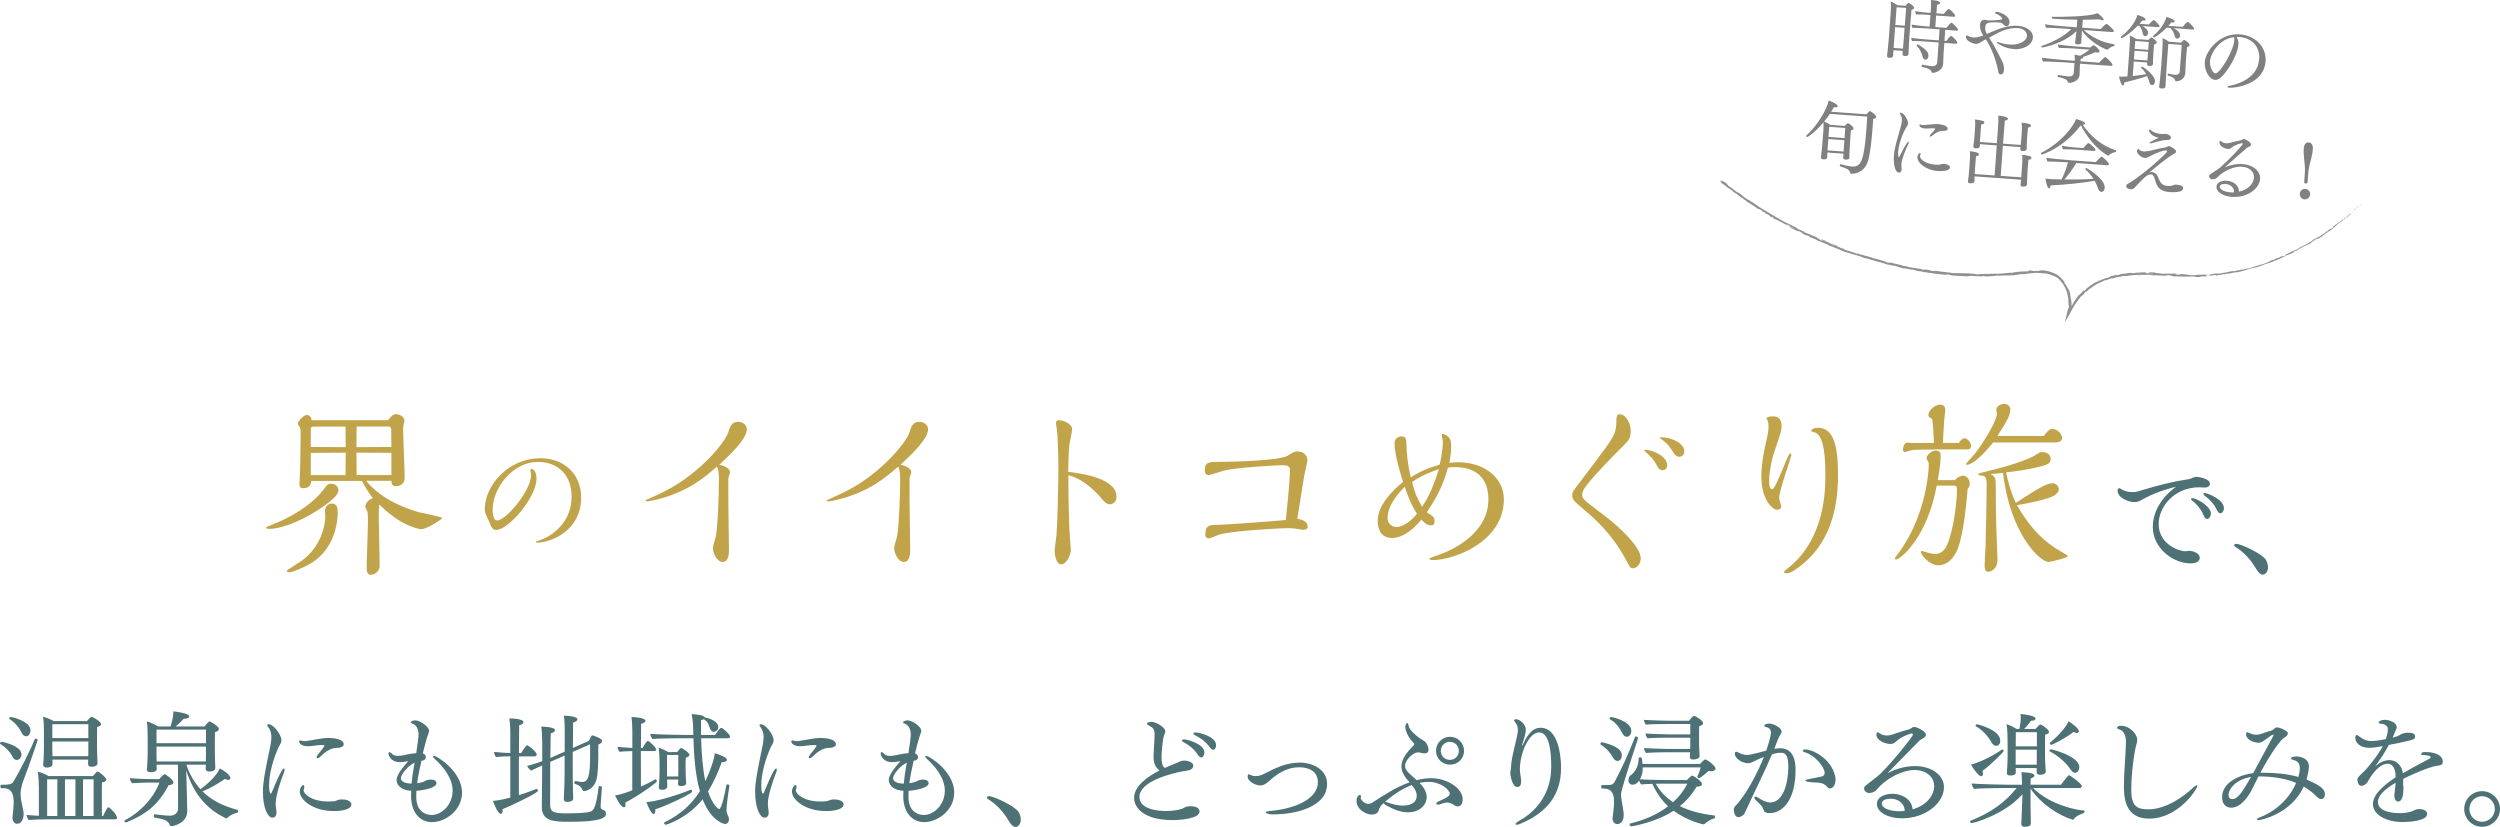 <?xml version="1.0" encoding="UTF-8"?>
<svg id="_レイヤー_2" data-name="レイヤー 2" xmlns="http://www.w3.org/2000/svg" viewBox="0 0 507.92 168.03">
  <defs>
    <style>
      .cls-1 {
        fill: #c1a449;
      }

      .cls-1, .cls-2, .cls-3, .cls-4 {
        stroke-width: 0px;
      }

      .cls-2 {
        fill: gray;
      }

      .cls-3 {
        fill: #909090;
      }

      .cls-4 {
        fill: #4e7175;
      }
    </style>
  </defs>
  <g id="_レイヤー_1-2" data-name="レイヤー 1">
    <g>
      <path class="cls-4" d="M4.1,152.48c.17.23.25.52.25.8,0,.67-.47,1.12-.95,1.12-.3,0-.62-.18-.8-.55-.57-1.15-1.47-2.05-2.5-2.67-.08-.05-.1-.1-.1-.15,0-.15.17-.32.35-.32,0,0,2.75.47,3.75,1.77ZM7.02,150.23c.05-.12.15-.17.25-.17.18,0,.38.15.38.3,0,.02-1.57,4.77-2.57,7.35-.5,1.27-.9,2.4-.9,3.65,0,.4.05.77.12,1.2.48,2.27.5,2.45.5,2.8,0,.15,0,2-1.35,2-.52,0-.92-.48-.92-1.2,0-.1.02-.18.02-.27.1-.8.23-1.97.23-2.95,0-2.62-1.32-2.8-2.02-2.8-.15,0-.3.02-.45.02s-.23-.2-.23-.38.08-.35.25-.35h.3c1.02,0,1.7-.02,2.1-.62,1-1.65,3.45-6.35,4.3-8.57ZM4.42,148.91c-.5-1.02-1.27-2.02-2.45-2.8-.08-.05-.1-.1-.1-.15,0-.15.17-.3.35-.3.07,0,3.97.82,3.97,2.72,0,.45-.2,1.2-.9,1.2-.3,0-.65-.2-.88-.67ZM9.75,166.46c-1.07,0-3.1.05-3.9.15-.25-.23-.4-.7-.45-1.05.52.08,1.47.12,2.5.18v-5.65c0-.9-.07-2.4-.25-3.32.73.18,1.57.52,2.22.9h9.02c.52-.62.77-.9.92-.9.4,0,1.8,1.25,1.8,1.62,0,.3-.38.48-.9.6-.02.25-.02.95-.02,1.82,0,1.72.02,4.15.02,4.97h.23c.2-.38.6-1.27.92-1.67.05-.07.1-.1.17-.1.27,0,1.75,1.5,1.75,2.15,0,.2-.12.3-.4.3h-13.65ZM19.82,155.06c0,.52-.65.73-1.15.73-.55,0-.77-.25-.77-.52v-.05c0-.23.02-.65.02-.9h-7.27c0,.17.02.77.02.87,0,.28-.12.75-1.2.75-.4,0-.7-.17-.7-.57v-.1s.15-1.27.15-3.22v-3.52c0-1.02-.02-1.92-.18-2.92.55.15,1.5.5,2.15.88h6.77c.25-.3.52-.55.8-.8.08-.05.1-.08.15-.08.08,0,1.92.92,1.92,1.52,0,.23-.2.42-.8.57-.02.4-.02,1.45-.02,2.37v1.75c0,.42.05,1.65.05,1.82.02.47.02.92.05,1.4v.02ZM11.65,158.33h-2.07v7.45h2.07v-7.45ZM17.95,147.13h-7.32v2.82h7.32v-2.82ZM17.95,150.66h-7.32v1.75c0,.35,0,.82.03,1.22h7.27c.02-.3.02-.65.02-.95v-2.02ZM15.32,158.33h-2.12v7.45h2.12v-7.45ZM19.02,165.78v-7.45h-2.15v7.45h2.15Z"/>
      <path class="cls-4" d="M30.47,158.98c-.88,0-3.1.1-3.65.15-.17-.23-.45-.7-.45-1.02.42.03,2.9.18,4.32.18h1.67c.2-.25.62-.7.88-.9.07-.08.12-.1.17-.1.32,0,1.82,1.17,1.82,1.65,0,.3-.33.55-.98.6-2.15,4.15-4.85,6.02-8.55,7.52-.02.03-.07.03-.1.03-.18,0-.33-.18-.33-.3,0-.05.02-.1.08-.12,3.1-1.62,5.77-4.4,7.05-7.67h-1.95ZM36.12,155.36h-4.3c0,.22.02.67.02.85,0,.55-.6.67-1.22.67-.5,0-.77-.12-.77-.52v-.07s.15-1.85.15-3.25v-3.15c0-.95-.02-2.5-.17-3.32.65.17,1.62.6,2.3,1.02h2.52c.05-.15.58-1.67.58-3.07.4.05,3.22.38,3.22,1.02,0,.27-.38.5-1.05.5h-.08c-.45.5-1.05,1.1-1.65,1.55h5.87c.27-.35.62-.72.88-.95.07-.05.1-.07.15-.07.22,0,1.9,1,1.9,1.52,0,.25-.2.5-.8.65-.02.48-.02,1.52-.02,2.45v1.72c0,.3.05,1.72.05,2,0,.35.05.85.05,1.12,0,.23-.15.72-1.2.72-.57,0-.77-.25-.77-.55,0-.2.02-.55.05-.85h-3.92v.17c.72,2,1.67,3.57,2.82,4.82,2.95-2.17,3.75-3.8,3.92-4.22.7.32,2.15,1.32,2.15,1.95,0,.2-.15.38-.45.38-.17,0-.4-.05-.67-.2-1.17.85-3.02,1.95-4.55,2.52,1.92,1.9,4.3,3.02,7.1,3.77.1.02.15.15.15.25,0,.15-.07.32-.2.35-.48.1-1.27.33-2.02,1.05-.05.05-.12.08-.17.08s-.1,0-.15-.03c-3.45-1.7-6.3-4.4-8-9.7.05,2.1.15,5.82.15,5.82.02.6.05,1.95.05,2.4v.05c0,2.52-2.97,3.05-3.22,3.05-.12,0-.25-.08-.3-.2-.4-1.05-1.32-1.25-3.17-1.57-.1-.02-.12-.15-.12-.27,0-.17.08-.4.18-.38.95.12,2.3.28,3.17.28.92,0,1.6-.65,1.6-1.42l-.02-8.95ZM41.85,148.23h-10.05v2.77h10.05v-2.77ZM41.85,151.68h-10.05v1.72c0,.38,0,.88.02,1.3h10c.02-.52.02-1.37.02-1.67v-1.35Z"/>
      <path class="cls-4" d="M53.42,160.91c0-1.82.3-3.5,1.17-7.75.27-1.27.55-2.45.55-3.4,0-.73-.17-1.47-.72-2.15-.08-.1-.12-.2-.12-.27,0-.12.1-.2.27-.2,1,0,2.6,2.1,2.6,3.27,0,.57-.35.92-.55,1.35-1.2,2.62-1.95,5.6-1.95,7.77,0,.3,0,1.7.38,1.7.02,0,.07-.02.1-.1,1.92-4.65,2.35-5,2.52-5,.1,0,.15.07.15.25,0,.15-.03.33-.12.55-.77,1.92-1.7,4.85-1.7,6.37,0,.45.1.92.15,1.42.02.15.02.27.02.4,0,.95-.67,1-.85,1-.92,0-1.9-2-1.9-5.22ZM69.15,151.86c-.27.08-.85.08-.97.1-1.32.12-2.35,1.05-3.1,1.77-.23.22-.45.32-.6.32-.1,0-.17-.05-.17-.17s.1-.33.3-.6c.18-.2,1.32-1.67,1.32-1.77s-.3-.15-.65-.15c-.57,0-1.07.1-1.7.17-.35.05-.7.08-1.05.08-1.4,0-1.77-.73-1.77-.95,0-.12.08-.23.28-.23.07,0,.2.02.35.07.12.05.27.08.45.08.22,0,.45-.02.72-.08,2.92-.52,3.4-.57,4.22-.57.15,0,3.05,0,3.05,1.3,0,.4-.43.55-.68.62ZM67.8,164.78c-4.25,0-6.9-2.32-6.9-3.97,0-.7.45-1.3.7-1.3.15,0,.23.15.23.35,0,.08,0,.18-.05.28-.07.15-.1.3-.1.45,0,.6,1.45,2.25,5.05,2.25.4,0,.8-.02,1.15-.05.42-.05.77-.32,1.17-.35.15,0,.3-.02.42-.02,1.32,0,1.92.5,1.92,1,0,1.37-3.37,1.37-3.6,1.37Z"/>
      <path class="cls-4" d="M84.57,161.56c0,.38,0,.73.05,1.1.23,2.1,1.72,2.92,3.07,2.92,2.07,0,4.27-2.1,4.27-4.95,0-2.52-1.9-4.87-3.62-6.42-.25-.23-.35-.4-.35-.5s.05-.15.18-.15c.6,0,5.7,3.2,5.7,7.45,0,3.65-3.4,6.02-6.1,6.02s-4.25-2.3-4.25-5.22c0-.4,0-.77.02-1.15-2.6-.15-2.97-1.65-2.97-2.15,0-.6.27-1.5,2.37-3.87-.5.08-1.1.2-1.7.2-2,0-2.32-1.55-2.32-1.8,0-.15.05-.22.18-.22s.35.12.6.4.77.35,1.15.35c.62,0,1.32-.17,2.02-.32.52-.1,1.1-.2,1.7-.23.27-1.7.47-3.35.47-3.8,0-1.23-.6-2-1.17-2.17-.3-.1-.4-.2-.4-.3,0-.23.58-.4.88-.4.97,0,2.82,1.27,2.82,2.12,0,.25-.1.48-.2.75-.27.65-.98,3.4-1.07,3.85.42.12.62.45.62.75,0,.33-.22.62-.65.7-.05,0-.15.03-.25.05-.3,1.37-.7,3.17-.87,4.57,1.1-.17,1.5-.4,1.67-.5.4-.22.9-.25,1.08-.25.87,0,1.17.35,1.17.73,0,.97-2.67,1.45-4.07,1.55-.02.3-.02.6-.02.9ZM84.25,154.96c-1.12.42-2.8,2.27-2.8,3.15s1.25,1.07,2.17,1.1c.1-1.17.27-2.3.47-3.45l.15-.8Z"/>
      <path class="cls-4" d="M103.67,153.66h-.02c-.7,0-1.9.02-2.87.15-.23-.2-.38-.75-.4-1.05.85.12,2.25.2,3.3.23v-4.12c0-.57-.05-2.02-.2-2.92.6,0,2.87.1,2.87.75,0,.25-.27.5-.87.65-.02.4-.02,2.85-.05,5.65h.47c.33-.57.97-1.6,1.22-1.6.15,0,1.92,1.32,1.92,1.9,0,.23-.18.38-.42.38h-3.2v7.87c1.27-.4,2.52-.85,3.55-1.27h.05c.12,0,.28.2.28.37,0,.45-5.27,2.97-7.2,3.75,0,.1.02.18.02.25,0,.48-.15.7-.35.7-.6,0-1.4-1.95-1.62-2.65.2,0,1.4-.08,3.52-.65v-8.37ZM116.9,158.68q1.1.2,1.25.2h.05c1.25,0,1.7-.87,1.7-5.7,0-.65-.02-1.32-.02-1.97l-3.52,1.55v4.3c0,1.02.03,2.47.05,3.8,0,.25.05,1.07.05,1.37,0,.67-1.02.7-1.17.7-.52,0-.75-.23-.75-.6v-.05s.05-.62.07-1.2c.05-1.1.1-3.22.1-4.2v-3.37l-2.92,1.27c-.02,3.67-.02,7.82-.02,8.7.02,1.65.88,1.77,3.67,1.77,1.4,0,3.12-.08,4-.23,1.12-.22,1.57-.38,2.2-5.2,0-.1.1-.12.23-.12.2,0,.42.1.42.23v.02l-.27,3.82c0,.25.07.57.35.7.1.05.15.05.3.12.15.08.45.25.45.77,0,1.27-3.17,1.6-7.37,1.6-3.12,0-5.67-.05-5.67-3.02v-.12c.02-1.07.05-5.02.08-8.3-.85.38-1.67.75-2.25,1.05-.33-.23-.73-.67-.8-.95.92-.23,2-.6,3.05-.97v-3.97c0-.88-.08-2.45-.2-3.07,2.55.1,2.8.5,2.8.75s-.32.5-.87.62c-.02.52-.05,2.6-.08,5,.3-.12.57-.22.82-.35l2.1-.92v-4.27c0-.45,0-2-.17-3.05,2.6.12,2.75.57,2.75.75,0,.25-.3.52-.87.65-.02.52-.02,2.87-.05,5.17l3.27-1.45c.3-.65.52-1.12.67-1.12.1,0,2,.6,2,1.17,0,.25-.27.5-.77.72,0,4.8-.1,6.07-.38,7.1-.52,2.02-2.25,2.35-2.5,2.35-.2,0-.3-.12-.38-.3-.3-.7-.75-.95-1.5-1.17-.08-.02-.12-.12-.12-.25,0-.15.07-.32.22-.32h.03Z"/>
      <path class="cls-4" d="M133.2,158.33c.12,0,.25.25.25.42,0,.25-3.47,2.77-6.42,4.32.05.17.05.32.05.45,0,.32-.12.5-.3.5-.7,0-1.75-2.25-1.82-2.42,1.2-.15,2.67-.7,3.5-1.05v-7.95c-.83.02-1.9.05-2.57.15-.22-.2-.4-.72-.42-1.02.7.1,1.92.17,3,.22v-3.4c0-.23-.03-1.97-.18-2.87.92,0,2.85.2,2.85.77,0,.23-.27.45-.88.6-.02.23-.02,2.37-.05,4.9h.35c.6-1.1.95-1.42,1.05-1.42.05,0,.08,0,.12.02,0,0,1.57,1.15,1.57,1.77,0,.17-.15.27-.35.27h-2.75c0,2.8.02,5.87.02,7.22,1.05-.47,2.07-.97,2.95-1.5h.02ZM140.37,160.43c.12,0,.27.25.27.4,0,.35-4.65,2.65-7.5,3.6v.2c0,.5-.12.75-.32.75-.65,0-1.48-2.4-1.48-2.42,1.65-.08,5.67-1.15,9-2.52h.02ZM142.45,149.98c.07,3.1.32,6.17.85,8.75,1.02-2.12,1.87-4.67,1.92-5.72,1.05.33,2.47.88,2.47,1.37,0,.25-.27.45-.92.45h-.12c-.85,2.27-1.72,4.25-2.8,5.95,1,3.05,2.2,3.6,2.25,3.6.52,0,1.25-3.5,1.47-4.85.02-.12.12-.17.23-.17.2,0,.42.12.4.25-.38,2.3-.6,4.45-.6,5.05,0,.18.02.35.08.5.05.18.17.45.25.62.1.2.17.45.17.7,0,.5-.3.92-.8.92-.4,0-2.92-.8-4.55-5.02-3.15,3.97-7.5,5.2-7.5,5.2-.15,0-.33-.25-.33-.4,0-.05.02-.1.08-.12,3.47-1.65,5.7-3.92,7.2-6.32-1.02-3.52-1.22-7.7-1.32-10.75h-2.4c-1.12,0-4.8.03-5.95.15-.15-.2-.42-.75-.42-1.05,1.22.12,4.97.22,6.75.22h2l-.02-.97c0-1.6-.25-2.9-.33-3.25.55,0,2.62.17,2.7.7h.1c.92.15,2.62.8,2.62,1.92,0,.67-.62.98-.9.98-.35,0-.62-.3-.75-.6-.35-.9-.37-1.32-1.2-1.92-.02-.02-.05-.05-.05-.08-.12.1-.32.17-.6.23v3h2.85c.52-.77,1.05-1.45,1.25-1.45.38,0,1.82,1.45,1.82,1.77,0,.17-.12.35-.5.35h-5.4ZM139.42,159.06c0,.55-.62.65-1.05.65-.47,0-.62-.17-.62-.47v-.05c.03-.22.05-.57.05-.82h-2.25v.7c0,.23.02.48.02.68,0,.07,0,.72-1.05.72-.42,0-.67-.15-.67-.52v-.1c.1-.65.15-2.92.15-3.17v-1.85c0-.8-.05-1.97-.17-2.92.5.15,1.42.57,1.97.9l1.8-.02c.58-.8.75-.82.77-.82.27,0,1.7.95,1.7,1.37,0,.23-.23.45-.73.6-.05.32-.05,1.45-.05,1.62,0,.27.02,1.47.02,1.72,0,.3.05.85.05,1.07,0,.25.02.5.05.7v.02ZM137.82,153.38h-2.3v4.37h2.27c.02-.33.02-.67.02-1v-3.37Z"/>
      <path class="cls-4" d="M153.42,160.91c0-1.82.3-3.5,1.17-7.75.27-1.27.55-2.45.55-3.4,0-.73-.17-1.47-.72-2.15-.08-.1-.12-.2-.12-.27,0-.12.1-.2.27-.2,1,0,2.6,2.1,2.6,3.27,0,.57-.35.92-.55,1.35-1.2,2.62-1.95,5.6-1.95,7.77,0,.3,0,1.7.38,1.7.02,0,.07-.02.1-.1,1.92-4.65,2.35-5,2.52-5,.1,0,.15.07.15.25,0,.15-.03.33-.12.55-.77,1.92-1.7,4.85-1.7,6.37,0,.45.1.92.15,1.42.02.15.02.27.02.4,0,.95-.67,1-.85,1-.92,0-1.9-2-1.9-5.22ZM169.15,151.86c-.27.08-.85.08-.97.1-1.32.12-2.35,1.05-3.1,1.77-.23.22-.45.32-.6.32-.1,0-.17-.05-.17-.17s.1-.33.3-.6c.18-.2,1.32-1.67,1.32-1.77s-.3-.15-.65-.15c-.57,0-1.07.1-1.7.17-.35.05-.7.08-1.05.08-1.4,0-1.77-.73-1.77-.95,0-.12.08-.23.28-.23.07,0,.2.02.35.07.12.05.27.08.45.08.22,0,.45-.02.72-.08,2.92-.52,3.4-.57,4.22-.57.15,0,3.05,0,3.05,1.3,0,.4-.43.55-.68.62ZM167.8,164.78c-4.25,0-6.9-2.32-6.9-3.97,0-.7.45-1.3.7-1.3.15,0,.23.15.23.35,0,.08,0,.18-.05.28-.07.15-.1.3-.1.45,0,.6,1.45,2.25,5.05,2.25.4,0,.8-.02,1.15-.05.42-.05.77-.32,1.17-.35.15,0,.3-.02.42-.02,1.32,0,1.92.5,1.92,1,0,1.37-3.37,1.37-3.6,1.37Z"/>
      <path class="cls-4" d="M184.57,161.56c0,.38,0,.73.05,1.1.23,2.1,1.72,2.92,3.07,2.92,2.07,0,4.27-2.1,4.27-4.95,0-2.52-1.9-4.87-3.62-6.42-.25-.23-.35-.4-.35-.5s.05-.15.18-.15c.6,0,5.7,3.2,5.7,7.45,0,3.65-3.4,6.02-6.1,6.02s-4.25-2.3-4.25-5.22c0-.4,0-.77.02-1.15-2.6-.15-2.97-1.65-2.97-2.15,0-.6.27-1.5,2.37-3.87-.5.08-1.1.2-1.7.2-2,0-2.32-1.55-2.32-1.8,0-.15.05-.22.18-.22s.35.12.6.4.77.35,1.15.35c.62,0,1.32-.17,2.02-.32.52-.1,1.1-.2,1.7-.23.27-1.7.47-3.35.47-3.8,0-1.23-.6-2-1.17-2.17-.3-.1-.4-.2-.4-.3,0-.23.58-.4.88-.4.97,0,2.82,1.27,2.82,2.12,0,.25-.1.48-.2.75-.27.65-.98,3.4-1.07,3.85.42.12.62.45.62.75,0,.33-.22.62-.65.7-.05,0-.15.03-.25.05-.3,1.37-.7,3.17-.87,4.57,1.1-.17,1.5-.4,1.67-.5.4-.22.9-.25,1.08-.25.87,0,1.17.35,1.17.73,0,.97-2.67,1.45-4.07,1.55-.02.3-.02.6-.02.9ZM184.25,154.96c-1.12.42-2.8,2.27-2.8,3.15s1.25,1.07,2.17,1.1c.1-1.17.27-2.3.47-3.45l.15-.8Z"/>
      <path class="cls-4" d="M205.02,166.9c-1.12-1.92-2.57-3.52-4.3-4.55-.15-.1-.22-.2-.22-.3,0-.17.2-.3.45-.3.9,0,5.3,2.02,6.02,3.27.27.48.42,1,.42,1.47,0,.98-.57,1.52-1.07,1.52-.45,0-.9-.42-1.3-1.12Z"/>
      <path class="cls-4" d="M236.67,156.01c.48-.2.95-.4,1.38-.58.9-.35,1.37-.6,1.87-.8.2-.07.42-.1.67-.1.85,0,1.85.4,1.85,1v.02c-.05.98-1.15.98-2.12,1.15-2.05.38-8.82,1.97-8.82,5.2,0,2.37,3.27,2.87,5.37,2.87,1.45,0,2.55-.2,3.32-.47.15-.05.38-.2.6-.3.25-.12.58-.2,1.12-.2,1,0,1.8.33,1.8,1.07,0,1.5-4.15,1.75-5.5,1.75-5.7,0-7.8-2.45-7.8-4.5,0-2.35,2.6-4.27,5.17-5.6-.92-.62-1.2-1.65-1.22-2.7,0-.4.02-.8.05-1.22.05-.87.17-2.67.17-3.4,0-1.1-.42-1.4-.95-1.67-.48-.27-.62-.38-.62-.52,0-.17.48-.35.88-.35,1,0,2.87,1.1,2.87,1.95,0,.12-.05.27-.12.42-.47.95-.65,4.15-.65,4.75,0,1.65.4,2.07.62,2.22h.05ZM243.37,153.36c-.83-1.3-2.02-2.12-2.92-2.57-.23-.1-.33-.22-.33-.32,0-.12.18-.25.48-.25.55,0,4.1.9,4.1,2.67,0,.5-.28,1-.65,1-.2,0-.45-.15-.67-.52ZM245.79,151.83c-.88-1.25-2.02-1.97-3.02-2.47-.23-.12-.32-.23-.32-.33,0-.15.22-.22.5-.22.52,0,4.12.75,4.12,2.6,0,.5-.22.92-.6.92-.2,0-.42-.15-.67-.5Z"/>
      <path class="cls-4" d="M258.92,165.46h-.5c-.6,0-1.27-.25-1.27-.4,0-.12.33-.25.73-.28,5.92-.5,9.87-2.8,9.87-5.82s-3.17-3.07-3.85-3.07c-2.12,0-3.87,1-5.22,2.07-.4.33-.82.73-1.25,1.05-.4.3-.77.57-1.35.57-1.07,0-2.6-.85-2.6-1.77,0-.27.05-.5.25-.5.12,0,.3.1.47.2.25.12.55.17.9.17.48,0,1-.1,1.55-.38,2.47-1.25,4.62-2.37,7.52-2.37,2.17,0,5.45,1.2,5.45,4.35,0,4.8-6.77,6.17-10.7,6.17Z"/>
      <path class="cls-4" d="M286,158.53c-.7-.85-1.27-1.75-1.27-2.82,0-1.6,1.27-3.02,2.4-4.2.07-.1.2-.23.2-.35,0-.07-.02-.12-.07-.17-1.1-1-1.75-2.52-1.75-3.32,0-.38.22-.77.4-.77.12,0,.22.15.27.52.1.85,1.42,1.97,2.35,2.62.42.3.95.5,1.22.9.33.47.48.97.48,1.35,0,.77-.62.77-.75.77-.2,0-.42-.03-.62-.08-.3-.08-.6-.12-.85-.12-.85,0-2.55,1.52-2.55,2.72,0,.7.45,1.27,1.75,2.37.2.18.43.35.62.55,1.4-.35,2.37-.4,2.92-.4,3.12,0,6.42,1.95,6.42,4.32,0,.9-.4,1.42-1.02,1.42-.2,0-.4-.07-.6-.2-.77-.55-1.32-.6-1.57-.6-.27,0-.52.05-1.65.43-.08.02-.12.02-.2.02-.17,0-.32-.12-.32-.25s.1-.25.27-.32c2.27-1,2.47-1.35,2.47-1.65,0-.82-1.9-2.42-4.27-2.42-.62,0-1.25.08-1.87.2.83.85,1.45,1.85,1.45,2.87,0,1.57-1.32,3.12-3.87,3.12-1.35,0-2.77-.52-4.55-1.52-.17-.1-.25-.23-.25-.32,0-.05.02-.08.02-.1l-.52.45c-.22.2-.5.77-.55,1-.1.35-.4.95-1.47.95-.95,0-3.07-.92-3.07-2.8,0-.7.4-1.2.65-1.2.15,0,.25.12.25.3,0,.05,0,.12-.02.17-.02.05-.02.1-.02.18,0,.35.72,1.17,1.55,1.17.27,0,.57-.1.92-.33,2.2-1.42,4.67-3.07,7.45-4.05l-.35-.42ZM281.37,162.93s.07-.03.12-.03.12.03.2.05c.88.35,2.17.72,3.32.72.48,0,2.82-.02,2.82-2.05,0-.77-.47-1.5-1.02-2.12-2,.75-3.85,2.07-5.45,3.42ZM294.6,155.36c-1.57,0-2.85-1.25-2.85-2.82s1.27-2.85,2.85-2.85,2.85,1.27,2.85,2.85-1.25,2.82-2.85,2.82ZM294.57,150.71c-1.02,0-1.85.82-1.85,1.85s.82,1.82,1.85,1.82,1.82-.8,1.82-1.82-.8-1.85-1.82-1.85Z"/>
      <path class="cls-4" d="M308.15,167.58c-.15,0-.23-.07-.23-.15,0-.12.2-.38.62-.6,3.92-2.15,6.62-5.9,6.62-11.07,0-6.62-1.77-6.95-2.45-6.95-2.15,0-3.92,4.3-3.92,7.52,0,.7.2,1.45.25,2.15v.3c0,1.1-.52,1.1-.8,1.1-1.1,0-1.4-2.6-1.4-2.85,0-.3.12-.67.15-1.02.05-1.4.18-1.97,1.02-5.57.17-.8.38-1.5.38-2.15,0-.55-.15-1.07-.57-1.57-.15-.17-.2-.3-.2-.4,0-.2.32-.2.42-.2.55,0,1.95.85,1.95,2.15,0,.57-.2,1.22-.35,1.77-.12.45-.32.92-.4,1.37v.05s0,.07.02.07.05-.02.08-.1c1.35-3.12,2.65-3.57,3.67-3.57,3.55,0,4.15,5.6,4.15,8.17,0,6.55-4.15,9.62-8.37,11.37-.27.12-.5.17-.65.17Z"/>
      <path class="cls-4" d="M329.22,152.58c.18.25.28.57.28.9,0,.5-.28,1.12-.85,1.12-.32,0-.65-.2-.87-.57-.58-1.02-1.35-2-2.52-2.72-.08-.05-.12-.12-.12-.2,0-.15.12-.3.3-.3,0,0,2.85.5,3.8,1.77ZM327.62,166.25c0-.1,0-.2.03-.3.12-.85.27-2.1.27-3.1,0-2.6-1.4-2.65-2.42-2.65-.12,0-.2-.17-.2-.35s.08-.35.23-.35h.47c.33,0,.6,0,1-.02.42,0,.8-.2,1-.55,1.02-1.85,3-6.05,4.17-9.17.05-.1.12-.15.22-.15.18,0,.4.17.4.35v.08c-2.47,7.55-3.45,10.65-3.45,11.4,0,.9.35,2.25.5,3.45.02.23.05.42.05.62,0,1.85-1.1,1.92-1.32,1.92-.52,0-.95-.45-.95-1.17ZM329.62,149.01c-.55-1.12-1.25-2.15-2.52-2.87-.08-.05-.1-.1-.1-.15,0-.15.2-.32.38-.32.07,0,4.05.82,4.05,2.8,0,.75-.45,1.22-.92,1.22-.3,0-.65-.2-.87-.67ZM333.77,155.91c0,.85-.18,1.7-.58,2.42,1.38.12,5.47.15,5.47.15h4.07c.8-.87,1.05-.9,1.12-.9.03,0,.05,0,.08.03.4.2,1.85,1.1,1.85,1.67,0,.3-.3.55-1.07.55-.98,1.6-2.1,2.9-3.4,3.95,1.87.95,4.2,1.57,7.02,1.9.07,0,.12.1.12.23,0,.17-.08.35-.23.4-.22.05-.95.23-1.8,1.02-.08.07-.18.15-.33.15s-3.3-.7-6.07-2.77c-3.55,2.37-8.45,3.17-8.55,3.17-.23,0-.4-.25-.4-.42,0-.08.05-.12.12-.15,2.95-.7,5.6-1.87,7.72-3.5-1.32-1.22-2.37-2.72-3.2-4.55-.95.02-1.87.05-2.25.12-.15-.1-.35-.5-.45-.8l-.05.08c-.33.5-.82.77-1.27.77-.5,0-.85-.35-.85-.92,0-.37.15-.8.52-1.05.97-.7,1.55-1.92,1.57-3.45,0-.1.15-.15.3-.15.38,0,.4.32.47,1.35h11.72c.23-.3.8-.92,1.05-.92.3,0,2.07,1.27,2.07,1.85,0,.32-.33.55-.9.55-.15,0-.32-.03-.52-.05-.17.15-1.67,1.47-1.92,1.47-.15,0-.35-.15-.35-.3,0-.02,0-.07.02-.1.23-.47.55-1.32.67-1.8h-11.82ZM345.32,153.61c0,.47-.72.7-1.3.7-.4,0-.7-.12-.7-.45v-.08c.02-.3.05-.62.05-.95h-4.8c-.38,0-3.27.05-4.15.15-.2-.23-.4-.65-.4-.95v-.05c1.23.1,4.82.18,5.02.18h4.35c.02-.48.02-.85.02-.98v-1.3h-4.77c-.38,0-3.02.02-3.92.12-.2-.23-.4-.67-.4-.98,1.15.1,4.57.18,4.77.18h4.32v-2.1h-4.9c-.38,0-3.22.02-4.1.12-.2-.2-.4-.62-.4-.92v-.05c1.17.1,4.75.18,4.95.18h4.2c.33-.42.77-.98,1-.98.37,0,1.87,1,1.87,1.45,0,.2-.18.45-.8.65-.03.33-.03,1.15-.03,1.9v1.42c0,.27.03,1.82.1,2.7v.03ZM338.5,159.21s-.97,0-2.1.02c.82,1.5,2,2.75,3.52,3.75,1.2-1.07,2.17-2.32,2.9-3.77h-4.32Z"/>
      <path class="cls-4" d="M360.45,152.13c.45-.08.88-.1,1.25-.1,1.85,0,3.1,1.2,3.1,4.42,0,5.77-2.4,8.75-5.32,8.75-.5,0-1-.12-1.2-.67-.08-.18-.12-.35-.2-.52-.12-.23-.22-.33-1.42-1.52-.15-.17-.23-.32-.23-.45s.08-.2.23-.2c.1,0,.25.05.45.18.55.37,1.7,1.02,2.5,1.02,2.72,0,3.72-4,3.72-7.3,0-2.12-.5-2.8-1.42-2.8-.6,0-1.15.05-1.92.35-1.5,3.57-3.17,6.8-4.8,10.35-.15.32-.55,1.15-.7,1.5-.17.55-.97.88-1.27.88-.77,0-.97-1-.97-1.55,0-.23.12-.52.27-.67,2.12-2.12,4.55-6.72,5.85-10.02-.72.27-1.8.77-2.07.92-.4.2-.73.37-1.17.37-.38,0-1.17-.22-1.5-.42-1.17-.72-1.17-1.42-1.17-1.5,0-.3.12-.42.25-.42h.07c.23.05.5.2.7.3.52.25,1.02.35,1.5.35.7,0,3.52-.77,3.87-.88.9-2.62.95-3.52.95-3.67,0-.75-.55-1.05-.97-1.1-.27-.05-.38-.15-.38-.25,0-.3.52-.48.97-.48.92,0,2.55.9,2.55,1.62,0,.2-.1.4-.22.57-.08.1-.4.7-.52,1l-.75,1.95ZM371.24,159.88c-.32-.38-.82-.9-2.4-.9-.07,0-2.05-.08-2.05-.38,0-.1.2-.23.6-.3.73-.15,1.95-.35,2.75-.55.4-.1.57-.38.57-.7,0-1.23-2.02-3.62-3.85-4.15-.57-.15-.6-.32-.6-.37,0-.15.17-.27.52-.27,1.47,0,5.27,1.82,6.07,5.47.05.2.08.42.08.65,0,1.25-.67,1.8-1.1,1.8-.2,0-.42-.08-.6-.3Z"/>
      <path class="cls-4" d="M392.95,159.66c0-1.87-1.67-3.22-4-3.22s-5.62,1.55-7.67,4c-.6.67-1.45.67-1.52.67-.1,0-.2-.02-.27-.02,0,0-.77-.25-.77-.85,0-.25.12-.47.3-.62,1.2-.92,2.67-2.07,3.02-2.42,2.65-2.6,6.57-7.57,6.6-7.9,0-.12-.1-.3-.27-.3-.08,0-2.07.57-3.2,1.7-.33.3-.62.45-1.1.45-1.12,0-2.85-.75-2.85-1.9,0-.33.23-.5.25-.5.1,0,.23.1.4.23.5.32.98.45,1.45.45.42,0,.97-.1,1.62-.35.95-.35,2.17-.73,2.92-.9.23-.05.42-.27.65-.38.15-.08.3-.12.48-.12.25,0,2.3.8,2.3,1.62,0,.3-.27.55-.7.75-.15.07-.6.4-.62.42-.9.92-2,2.05-3.02,3.07-1.22,1.25-2.47,2.52-3.47,3.55,1.1-.6,3.2-1.45,5.6-1.45,3.35,0,5.87,1.85,5.87,4.27,0,3.22-3.7,6.35-8.57,6.35-2.72,0-5.05-1.2-5.05-2.92,0-1.52,1.77-2.07,3.15-2.07,2.02,0,3.95,1.17,4.1,3.17,3.17-.92,4.4-3.17,4.4-4.77ZM384.1,162.28c-.4,0-1.77.07-1.77.97,0,1.15,2.17,1.55,3.35,1.57.45,0,.87-.02,1.3-.08-.05-1.6-1.42-2.47-2.87-2.47Z"/>
      <path class="cls-4" d="M413.05,160.11c3.55,3.5,9.15,4.55,10.37,4.55.05,0,.08.1.08.2,0,.12-.05.3-.15.32-.42.15-1.6.58-2.07,1.3-.02.05-.07.08-.12.08-.02,0-.05-.02-.07-.02-2.9-.88-6.5-3.27-8.55-6.32v3.27c0,.57,0,1.3.05,2.87,0,.35.02.67.02.92,0,.67-.97.7-1.15.7-.5,0-.8-.17-.8-.52v-.08c0-.08.02-.52.05-1.1.05-1.45.08-2.05.1-2.67l.1-2.25c-3.67,4.15-9.92,5.87-10.35,5.87-.17,0-.3-.18-.3-.33,0-.07.05-.12.1-.15,3.92-1.55,6.95-3.62,9.35-6.65h-2.37c-.95,0-5.2.05-6.3.18-.22-.3-.45-.8-.45-1.1,1.17.12,5.97.25,7.32.25h2.9v-.22c0-.48-.05-1.92-.15-2.32.17,0,2.67.02,2.67.67,0,.23-.25.45-.77.6,0,.2-.02.67-.02,1.27h6.2c.1-.12.92-1.32,1.5-1.87.05-.05.08-.05.12-.05.25,0,2.6,1.72,2.6,2.2,0,.2-.15.4-.5.4h-9.4ZM406.72,152.28s.05-.02.08-.02c.12,0,.27.17.27.35,0,.2-2.85,3-4.3,4.02.07.23.1.4.1.58,0,.32-.12.5-.35.5-.58,0-1.87-1.92-2.07-2.35.52-.12,3.42-1.07,6.27-3.07ZM404.6,150.81c-.72-1.27-1.77-2.45-3.15-3.25-.05-.02-.08-.07-.08-.12,0-.12.15-.3.3-.3.05,0,4.72,1.12,4.72,3.32,0,1.07-.75,1.07-.82,1.07-.3,0-.65-.15-.98-.72ZM415.65,156.71c0,.57-.8.7-1.17.7-.45,0-.7-.2-.7-.5,0-.1.02-.45.02-.87h-4.27v.25c0,.17.02.5.02.65,0,.6-.87.62-1.1.62-.45,0-.72-.15-.72-.47v-.05c.02-.27.15-2.05.15-3.22v-1.27c0-3.67-.05-4.67-.23-5.42.57.15,1.5.62,2.07.97h.57c.2-1,.27-1.72.27-2.3,0-.25-.02-.5-.05-.75,1.4.15,3.05.42,3.05.95,0,.23-.27.43-.85.43h-.07c-.35.52-.92,1.2-1.4,1.67h2.32c.47-.57.8-.9.97-.9.3,0,1.77,1.05,1.77,1.47,0,.3-.35.5-.8.6-.02.35-.02,1.35-.02,2.25v1.75c0,1.5.15,3.42.15,3.42v.02ZM413.82,148.76h-4.27c0,.62,0,1.82-.02,2.87h4.3v-2.87ZM413.82,152.31h-4.3v3.05h4.27c.02-.3.02-.58.02-.92v-2.12ZM420.67,156.33c-.85-1.32-2.57-2.85-4.22-3.67-.05-.02-.07-.07-.07-.12,0-.12.12-.3.27-.3.37,0,5.8,1.42,5.8,3.62,0,.7-.42,1.15-.85,1.15-.3,0-.6-.2-.92-.67ZM416.77,151.31c-.18,0-.33-.12-.33-.27,0-.05.02-.1.08-.15,1.72-1.47,3.17-3.05,3.75-4.35.72.42,2.1,1.47,2.1,2.05,0,.2-.12.32-.4.32-.18,0-.4-.05-.7-.2-1.67,1.3-4.25,2.6-4.5,2.6Z"/>
      <path class="cls-4" d="M430.47,148.16c-.17-.05-.35-.15-.35-.3s.23-.42.8-.42c2.05.08,3.3,1.95,3.3,2.82,0,.6-.27,1.23-.45,2.15-.45,2.35-.77,5.82-.77,7.95,0,3.35,1.02,4.07,3.5,4.07,3.62,0,7.3-2.72,8.95-4.3.4-.38.7-.58.88-.58.07,0,.1.05.1.15,0,.52-3.77,6.62-9.82,6.62-5.07,0-5.1-4.67-5.1-6.72,0-2.72.37-6.12.42-8.87,0-1.82-.82-2.4-1.45-2.57Z"/>
      <path class="cls-4" d="M468.6,158.38c3.37,1.38,3.75,2.22,3.75,3,0,.42-.22.97-.77.97-.25,0-.55-.15-.88-.47-.77-.82-1.67-1.5-2.65-2.07-2.62,5.65-8.82,6.82-9.17,6.82-.22,0-.37-.05-.37-.15s.2-.27.67-.45c3.07-1.17,5.95-3.72,7.32-6.97-2.17-.9-4.75-1.32-7.6-1.32h-.05l-1.3,2.6c-.7,1.4-2.25,3.75-4.22,3.75-1.05,0-1.87-.65-1.87-2.15,0-3.12,3.85-4.57,6.32-4.87.52-.92,1-1.82,1.47-2.72.7-1.32,1.55-2.87,2.17-4.02.5-.92.5-.95.5-.97,0-.05-.02-.1-.1-.1-.18,0-.52.22-1.65,1.07-.45.32-.77.57-1.27.57-1.07,0-2.57-.65-2.57-1.7,0-.25.12-.45.25-.45.02,0,.05.02.08.02.82.4,1.2.5,1.7.5.45,0,.9-.1,1.3-.25.65-.25,1.22-.42,1.9-.62.1-.02.45-.27.6-.45.1-.12.27-.17.45-.17.55,0,2.22.67,2.22,1.22,0,.32-.35.65-.75.88-.87.52-2.75,3.25-4.85,7.12h.75c2.2,0,4.65.2,6.97.85.02-.12.07-.25.1-.38.1-.4.2-.9.2-1.4,0-.88-.3-1.4-1.3-1.67-.25-.05-.5-.15-.5-.3,0-.38,1.02-.42,1.05-.42.75,0,2.6.32,2.6,2.05v.2c0,.17-.15,1.15-.35,1.95l-.15.52ZM452.77,161.48c0,.82.52.87.75.87,1.2,0,2.15-1.62,3.82-4.5-3.17.52-4.57,2.5-4.57,3.62Z"/>
      <path class="cls-4" d="M488.3,159.68c0,1.15,0,3.17-1.1,3.17-.47,0-.75-.6-.75-1.27,0-.2.02-.37.07-.55.02-.05.02-.07.02-.12v-.12c.12-.9.12-1.2.18-1.77-2.12,1.27-3.6,2.55-3.6,3.92,0,2.22,3.77,2.27,4.45,2.27,1.2,0,2.17-.25,2.57-.43.8-.4,1.1-.4,1.38-.4,1.1,0,1.6.5,1.6.98,0,1.27-2.9,1.65-5.05,1.65-3.1,0-5.97-1.4-5.97-3.67,0-1.92,2.22-3.85,4.62-5.42,0-.15-.02-.3-.02-.45-.05-1.15-.52-2.3-1.57-2.3-2.17,0-3.92,3.37-4.05,3.6-.1.25-.65.88-1.3.88-.77,0-.83-1.07-.83-1.27,0-.3.08-.47,1.07-1.4.85-.7,3.1-3.52,4.1-5.4-.25.05-1.8.35-2.75.35-2.07,0-2.85-1.2-2.85-2,0-.5.2-.6.33-.6h.02c.2.03.25.15.5.33.97.72,1.67.9,2.4.9,1,0,2.55-.33,2.95-.4.07-.23.42-1.2.42-2.02s-.97-1.12-1.5-1.12c-.15,0-.38-.08-.38-.23,0-.3.62-.55,1.25-.55.95,0,2.42.57,2.42,1.47,0,.15-.02.27-.07.42-.08.2-.2.38-.27.55-.08.18-.1.3-.18.48-.1.23-.2.48-.3.7.42-.1.8-.22,1.05-.32.23-.08.42-.25.67-.38.48-.23,1.05-.3,1.52-.3.6,0,1.32.1,1.32.77,0,.57-.33.65-2.25,1.07-.27.05-.52.12-.85.2-.65.15-1.45.3-2.25.45-.15.3-.82,1.65-2.75,4.35.67-.62,1.75-1.27,2.87-1.27,1.5,0,2.55,1.22,2.72,2.52l.02.15c1.5-.88,3.6-2,5.12-2.8.15-.08.25-.15.35-.2.08-.05.12-.1.15-.15.02-.02.02-.05.02-.1,0-.07-.05-.17-.12-.2-.22-.15-.72-.25-1.37-.25-.32,0-.45-.1-.45-.2,0-.05.22-.37.4-.37.2-.03.42-.03.62-.03,1.23,0,3.4.35,3.4,2,0,.65-.57.7-1.1.77-1.62.15-6.1,2.22-6.95,2.67v1.45Z"/>
      <path class="cls-4" d="M504.27,167.98c-2,0-3.62-1.62-3.62-3.62s1.62-3.62,3.62-3.62,3.65,1.62,3.65,3.62-1.65,3.62-3.65,3.62ZM504.27,161.76c-1.42,0-2.57,1.17-2.57,2.6s1.15,2.6,2.57,2.6,2.6-1.17,2.6-2.6-1.17-2.6-2.6-2.6Z"/>
    </g>
    <g>
      <path class="cls-2" d="M384.69,10.17l-.03.45c-.02.24-.02.51-.03.69-.03.4-.5.46-.79.44-.32-.02-.47-.15-.45-.4t0-.03c.03-.13.27-2.34.36-3.58l.36-5.03c.06-.8.1-1.63.03-2.42.3.1.99.51,1.39.77l1.6.12c.16-.2.37-.44.54-.57.03-.03.07-.03.11-.02.19.01,1.14.69,1.12,1-.01.14-.15.29-.54.39-.07.54-.21,2.49-.32,3.96-.07.99-.13,1.76-.13,1.76-.03.45-.11,1.98-.13,2.45,0,.27-.02.66-.03.8,0,.05-.03.48-.77.43-.34-.02-.48-.21-.47-.44.01-.16.04-.38.06-.6l-1.88-.14ZM386.63,9.88c.04-.38.13-1.52.16-2.03l.16-2.2-1.92-.14-.31,4.23,1.9.14ZM387.26,1.61l-1.93-.14-.26,3.61,1.92.14.28-3.61ZM393.87,8.63l-2.35-.17c-.64-.05-2.4-.16-3.02-.12-.13-.14-.21-.48-.21-.67.57.12,2.62.32,3.63.39l1.98.14.16-2.23-2.76-.2c-.62-.04-2.08-.13-2.71-.1-.15-.16-.21-.46-.21-.67.58.12,2.35.31,3.36.39l.29.02.17-2.35-.64-.05c-.62-.04-1.61-.1-2.24-.07-.13-.14-.21-.48-.21-.67.63.13,1.99.27,2.85.33l.27.02.08-1.15c0-.13.05-.86,0-1.48,1.61.12,1.9.43,1.88.62-.01.14-.21.29-.64.36-.03.25-.08.96-.14,1.74l1.5.11c.83-1,.94-1.01,1-1,.24.02,1.35,1.11,1.33,1.4,0,.13-.13.2-.29.19l-3.59-.26-.17,2.35,2.25.16c.47-.58.9-1.07,1.02-1.06.22.02,1.36,1.16,1.34,1.44,0,.13-.13.2-.29.19l-2.3-.17-.16,2.23.4.03c.09-.11.49-.72.86-1.01.02-.02.05-.03.1-.03.14.01,1.27,1.02,1.25,1.39-.01.14-.13.23-.3.22l-2.33-.17-.17,2.35c-.04.51-.06,1.47-.07,1.81,0,.02,0,.03,0,.03-.12,1.63-1.89,1.92-2.14,1.9-.11,0-.16-.08-.2-.17-.21-.64-.89-.8-1.96-1.06-.05,0-.07-.09-.07-.18,0-.11.07-.27.15-.25,1.25.22,1.73.29,1.94.3.48.03,1.02-.18,1.07-.76l.29-4.06ZM390.63,11.56c-.28-1.02-.6-1.62-1.23-2.3-.01-.02-.01-.03-.01-.06,0-.08.09-.19.21-.18.13,0,1.84,1.03,2.12,1.81.07.18.08.38.07.53-.06.78-.57.76-.65.76-.19-.01-.39-.16-.51-.55Z"/>
      <path class="cls-2" d="M402.89,8.31c-.48.27-.95.65-1.52.61-.38-.03-2-.53-1.95-1.43.01-.14.07-.32.2-.31.03,0,.06,0,.11.04.48.29.86.37,1.18.39.64.05,1.24-.12,2.02-.4-.47-.77-.7-1.38-.65-2.16.02-.34.16-1.1,1.07-1.03.08,0,.16.03.24.05.11.02.2.06.35.07,1.02.07,2.86-.1,2.88-.27,0-.08-.23-.64-1.22-1.05-.14-.06-.28-.12-.27-.23,0-.03.05-.19.35-.17.62.04,2.69.74,2.58,2.19,0,.08-.07.77-.69.72-.11,0-.22-.05-.3-.13-.61-.59-.63-.59-1.27-.64-.42-.03-.91-.03-1.28-.01-1.22.06-1.34.32-1.4,1.2-.02.33.12.73.33,1.15,2.54-1.13,4.38-1.8,6.41-1.65,1.63.12,3.05,1.09,2.96,2.38-.11,1.53-1.95,2.49-3.83,2.35-1.9-.14-3.53-1.17-3.51-1.38,0-.05.05-.08.15-.07.08,0,.17.04.31.09.66.22,1.43.38,2.14.43,1.74.13,3.44-.59,3.53-1.74.05-.73-.56-1.5-1.78-1.59-1.36-.1-2.95.14-5.9,1.96,1.13,1.62,2.71,4.9,2.74,4.96.23.56.31,1.07.27,1.54-.03.45-.15.98-.71.94-.19-.01-.38-.14-.42-.42-.62-3.59-2.13-6.08-2.55-6.72l-.55.3Z"/>
      <path class="cls-2" d="M423.36,6.1c1.43,1.37,3.73,2.55,6.13,2.88.08,0,.11.09.1.17,0,.1-.06.2-.11.22-.26.06-.77.22-1.19.64-.05.06-.1.09-.18.08-.41-.03-3.57-1.51-5.13-3.9l-.02.34c-.03.43-.06,1.02-.08,1.58-.01.19-.01.42-.02.53-.03.43-.67.39-.77.38-.33-.02-.52-.17-.5-.36,0-.02,0-.03,0-.05.02-.03.05-.22.28-2.29-.66.66-1.55,1.3-2.5,1.79-2.4,1.24-4.43,1.54-4.43,1.54-.13,0-.2-.14-.19-.25,0-.05.02-.08.07-.09,2.15-.65,4.59-1.98,5.97-3.36l.03-.03-1.55-.11c-.73-.05-2.94-.2-3.53-.16-.13-.14-.25-.52-.25-.71.63.13,3.01.36,4.24.45l2.2.16.11-1.55c-1.57-.02-3.32-.08-4.99-.18-.11,0-.21-.18-.2-.3,0-.06.04-.11.12-.1,1.43.02,7.53.01,9.14-.74.45.23,1.3,1.06,1.29,1.28,0,.13-.13.18-.29.17-.14-.01-.33-.07-.53-.2-.35.02-2.86.1-3.42.09l-.12,1.61,3.78.27c.21-.27.97-1.05,1.15-1.04.27.02,1.52,1.19,1.5,1.46,0,.13-.13.22-.3.2l-5.8-.42ZM422.6,12.91l-.05.75c-.02.22-.03,1.25-.04,1.47,0,.02,0,.03,0,.03-.09,1.25-1.49,1.72-2.14,1.67-.13,0-.24-.06-.26-.16-.17-.59-.54-.68-2.01-1.04-.05,0-.06-.08-.05-.18,0-.11.05-.25.13-.23,1.49.27,1.7.28,2.22.32.4.03.88-.19.92-.74l.16-1.98-2.4-.17c-.14-.01-3.15-.18-3.98-.16-.15-.14-.25-.52-.23-.75.63.11,3.33.37,4.67.47l1.98.14c.02-.48,0-.95-.04-1.24.29.04.76.13,1.12.23.69-.37,1.33-.79,1.94-1.26l-2.65-.19c-.67-.05-2.94-.18-3.58-.16-.1-.14-.22-.48-.22-.67.71.12,3.26.35,3.86.39l2.71.2c.12-.1.56-.47.71-.46.19.01,1.22.83,1.19,1.23-.01.19-.21.29-.56.26-.1,0-.22-.03-.35-.06-.78.36-1.7.71-2.46.95.03.03.04.07.04.12,0,.11-.16.23-.5.28,0,.1-.04.27-.05.48l3.82.28c.33-.41,1.11-1.14,1.19-1.13.26.02,1.53,1.28,1.51,1.57,0,.13-.11.23-.31.22l-6.26-.45Z"/>
      <path class="cls-2" d="M433.52,12.5l-.21,2.94c.92-.09,1.85-.22,2.72-.38-.26-.45-.58-.88-1.01-1.28-.03-.02-.04-.05-.04-.08,0-.08.11-.17.22-.16.18.01,2.7,1.7,2.61,3.01,0,.06-.06.78-.63.74-.24-.02-.4-.24-.49-.56-.13-.46-.27-.89-.45-1.27-1.32.45-3.46,1.02-4.65,1.3,0,.02,0,.03,0,.05-.03.37-.15.57-.3.56-.33-.02-.71-1.43-.78-1.84.13.03.25.03.4.04.24.02.5,0,1.32-.05l.4-5.51c.14-1.87.15-2.24.06-2.8.39.14.96.44,1.34.72l2.43.18c.42-.43.6-.52.65-.51.14.01,1.09.64,1.06,1.04-.01.19-.2.32-.52.38-.03.16-.06.61-.09,1-.03.4-.06.77-.06.77-.03.38-.06.99-.08,1.53-.02.22,0,.56,0,.67t0,.03c-.02.21-.26.43-.77.39-.32-.02-.45-.19-.44-.38,0-.08.03-.21.04-.33l-2.71-.2ZM435.26,5.27c.45.26,1.19.79,1.15,1.45-.03.38-.29.65-.62.63-.26-.02-.41-.29-.47-.66-.08-.46-.28-1-.7-1.46l-.27-.02c-1.09,1.14-2.94,2.55-3.3,2.52-.11,0-.17-.11-.16-.2,0-.05.02-.09.07-.14,1.2-.88,2.83-2.57,3.29-4.37.24.06,1.69.54,1.67.94,0,.13-.16.25-.42.23-.08,0-.16-.03-.25-.05-.16.21-.34.46-.55.7l1.92.14c.09-.12.76-.92.95-.91.18.01,1.19,1,1.18,1.26,0,.11-.09.2-.3.19l-3.18-.23ZM436.28,12.21c.02-.26.09-1,.11-1.29l.03-.41-2.75-.2-.13,1.77,2.73.2v-.06ZM436.57,8.53l-2.75-.2-.12,1.6,2.75.2.12-1.6ZM441.63,5.73c1.36.71,1.31,1.36,1.3,1.49-.02.29-.19.66-.62.63-.29-.02-.46-.31-.53-.68-.09-.47-.39-1.04-.84-1.49l-.75-.05c-1.25,1.27-2.42,1.98-2.58,1.96-.11,0-.18-.11-.18-.21,0-.05.02-.1.07-.14,1.51-1.19,2.48-2.95,2.65-3.82.06.02,1.7.51,1.67.94-.01.14-.16.23-.43.21-.08,0-.16-.01-.25-.03-.18.23-.37.47-.6.71l2.91.21s.83-1.03,1.02-1.02c.26.02,1.33,1.16,1.31,1.39,0,.1-.11.19-.32.17l-3.83-.28ZM443.23,9.12l-2.7-.2-.35,4.82c-.04.54-.16,2.43-.2,3.23-.01.14-.02.45-.03.61t0,.03c-.02.29-.37.41-.83.37-.34-.02-.47-.18-.45-.4t0-.03c.01-.14.05-.28.09-.59.06-.43.27-2.66.32-3.3l.23-3.43c.06-.85.11-1.71.04-2.5.39.17.87.43,1.33.75l2.44.18c.23-.24.55-.57.63-.56.13,0,1.14.69,1.11,1.09-.01.16-.18.28-.52.35-.07.49-.24,2.89-.24,2.89-.04.53-.1,1.58-.11,2.21,0,.05,0,.11-.01.16-.12,1.68-1.81,1.73-1.87,1.73-.13,0-.15-.12-.19-.24-.2-.53-.72-.71-1.47-.94-.05-.02-.06-.08-.05-.17,0-.11.07-.25.15-.23.38.09.95.23,1.36.26.54.04.91-.21.95-.75l.39-5.33Z"/>
      <path class="cls-2" d="M454.77,9.04c-.16,2.27-2.37,5.69-3.6,6.74-.34.3-.76.48-1.17.45-1.13-.08-2.19-1.92-2.06-3.65.16-2.16,2.98-5.9,7.1-5.6,3.05.22,5.47,2.45,5.25,5.5-.34,4.68-6.14,5.43-7.37,5.34-.24-.02-.38-.09-.37-.17s.16-.18.52-.25c.41-.07,5.61-.99,5.93-5.4.18-2.44-1.42-4.31-4.09-4.5t-.03,0c-.18-.01-.34,0-.5,0,.32.5.44.98.4,1.55ZM448.99,12.43c-.08,1.05.55,2.45,1.12,2.49.83.06,3.66-4.42,3.83-6.77.02-.22,0-.42-.05-.61-3.27.42-4.8,3.58-4.9,4.89Z"/>
    </g>
    <g>
      <path class="cls-2" d="M374.5,31.33v-.11s-3.22-.23-3.22-.23l-.03.45c0,.1-.01.4-.02.54,0,.05-.03.45-.81.39-.32-.02-.47-.15-.46-.37t0-.03c.03-.25.16-1.14.26-2.5,0,0,.2-2.55.22-2.76.03-.41.07-1.36.04-1.87-1.71,2.06-3.2,3.01-3.3,3-.11,0-.23-.16-.22-.24,0-.02,0-.03.02-.05,2.23-1.99,4.22-5.36,4.54-7.12.55.18,1.86.71,1.83,1.16-.01.14-.16.24-.45.22-.08,0-.19-.03-.3-.05-.18.32-.37.63-.57.94l7.17.52c.49-.53.61-.66.74-.65.03,0,.05.02.06.02.31.18,1.21.79,1.18,1.18-.01.18-.18.34-.6.37-.03.45-.07.93-.1,1.42-.2,2.78-.52,5.93-1.03,7.36-.89,2.54-3.32,2.38-3.33,2.38-.13,0-.2-.06-.25-.26-.2-.62-.57-.75-2.01-1.25-.06-.02-.09-.09-.08-.15,0-.13.12-.3.18-.28.64.19,1.72.43,2.31.47,1.87.13,2.47-1.25,2.95-7.97.05-.73.09-1.47.14-2.17l-7.6-.55c-.36.54-.75,1.05-1.14,1.55.38.14.91.45,1.25.68l2.92.21c.33-.35.55-.55.65-.55.24.02,1.18.77,1.16,1.08-.01.14-.16.28-.55.35-.03.17-.06.59-.09,1.08-.07.97-.14,2.2-.14,2.2-.03.37-.06,1.12-.08,1.57-.02.22,0,.63,0,.74v.02c-.03.37-.56.38-.77.36-.35-.03-.52-.17-.5-.36l.07-.73ZM374.72,28.49l-3.26-.24-.17,2.3,3.26.24.17-2.3ZM374.9,26l-3.26-.24-.15,2.06,3.26.24.15-2.06Z"/>
      <path class="cls-2" d="M384.78,31.63c.08-1.17.35-2.22,1.11-4.89.23-.8.46-1.54.51-2.15.03-.46-.04-.95-.36-1.41-.04-.07-.07-.13-.07-.18,0-.08.07-.12.18-.11.64.05,1.56,1.46,1.51,2.21-.03.37-.27.57-.41.84-.89,1.62-1.5,3.49-1.6,4.88-.01.19-.08,1.09.16,1.1.02,0,.05-.01.07-.06,1.44-2.88,1.73-3.08,1.84-3.08.06,0,.09.06.08.17,0,.1-.03.21-.11.35-.58,1.19-1.31,3.02-1.38,3.99-.02.29.02.59.03.92,0,.1,0,.18,0,.26-.04.61-.48.61-.59.6-.59-.04-1.12-1.36-.97-3.42ZM393.78,34.76c-2.71-.2-4.3-1.8-4.22-2.86.03-.45.35-.81.51-.8.1,0,.14.11.13.23,0,.05,0,.11-.04.17-.05.09-.08.19-.08.28-.03.38.82,1.5,3.12,1.67.26.02.51.02.74.02.27-.01.51-.17.77-.17.1,0,.19,0,.27,0,.85.06,1.21.41,1.18.73-.06.88-2.22.72-2.36.71ZM395.24,26.57c-.18.04-.55,0-.63.02-.85.02-1.55.56-2.06.99-.15.13-.3.19-.4.18-.06,0-.11-.04-.1-.12,0-.08.08-.2.22-.37.12-.12.92-1.01.93-1.07,0-.06-.18-.11-.41-.13-.37-.03-.69.01-1.09.03-.23.02-.45.02-.67,0-.89-.06-1.1-.54-1.09-.69,0-.08.06-.14.19-.13.05,0,.13.03.22.06.08.04.17.06.28.07.14.01.29,0,.47-.01,1.89-.2,2.2-.21,2.72-.17.1,0,1.95.14,1.89.97-.02.25-.3.33-.46.37Z"/>
      <path class="cls-2" d="M410.61,36.51l-9.44-.68v.38c-.03.22,0,.42-.02.58-.03.45-.61.47-.87.45-.3-.02-.47-.15-.45-.37t0-.03c.11-.68.25-2.29.27-2.68l.1-1.44c.05-.72.08-1.26.02-1.99.16.01,1.9.14,1.86.63-.01.16-.2.32-.61.39-.06.38-.2,2.38-.2,2.38-.03.41-.06.83-.07,1.23l4.04.29.44-6.11-3.42-.25c-.01.14,0,.27-.01.4-.03.45-.61.47-.87.45-.3-.02-.47-.15-.46-.37t0-.03c.13-.74.23-2.02.25-2.36l.09-1.23c.05-.72.07-1.17,0-1.88.37.03,1.24.19,1.54.27.25.08.37.22.36.36-.01.18-.22.35-.64.39-.03.17-.07.72-.1,1.23-.04.49-.07.94-.07.94l-.1,1.39,3.45.25.22-2.99c.08-1.05.12-1.92.06-2.61.16.01,2.01.15,1.98.64-.01.16-.21.32-.65.37-.05.46-.2,2.47-.35,4.68l3.58.26c.05-.53.11-1.05.14-1.47l.09-1.29c.04-.57.03-1.04-.02-1.78.37.03,1.13.18,1.46.25.28.07.42.22.41.38-.01.18-.2.34-.59.39-.06.36-.18,1.98-.18,1.98-.03.42-.05,1.09-.08,1.73-.02.22.02.43,0,.59-.03.45-.61.47-.87.45-.3-.02-.47-.15-.45-.37v-.03c.01-.11.02-.22.05-.4l-3.58-.26-.44,6.11,4.17.3.19-2.62c.05-.72.07-1.23.01-1.96.37.03,1.13.16,1.46.25.28.07.43.24.42.4-.01.16-.22.32-.62.37-.03.19-.07.8-.11,1.34-.04.54-.07,1.04-.07,1.04-.05.72-.07,1.38-.1,2.01-.02.22,0,.45-.01.61-.03.48-.72.46-.85.45-.32-.02-.49-.15-.47-.37t0-.03c.03-.16.06-.36.09-.73l.02-.3Z"/>
      <path class="cls-2" d="M414.82,31.39c-.1,0-.18-.16-.17-.25,0-.03.02-.08.05-.09,4.11-2.06,6.59-5.43,7.09-6.87,1.46.4,1.86.71,1.84.94-.01.14-.19.23-.5.22,1.52,2.24,3.89,4.33,6.73,5.19.06.02.09.09.08.17,0,.1-.06.19-.13.2-.49.06-1.02.33-1.35.64-.05.06-.12.07-.17.07-.02,0-3.04-1.42-5.53-6.16-3.6,4.71-7.91,5.96-7.97,5.96ZM421.84,33.12c-.69,1.15-1.66,2.5-2.42,3.35,2.1.02,4.41-.02,5.9-.13-.4-.64-.93-1.29-1.63-1.92-.03-.02-.03-.05-.03-.07,0-.1.14-.21.26-.21,0,0,3.82,2.17,3.69,4.01-.06.83-.59.84-.72.83-.22-.02-.47-.19-.64-.69-.17-.51-.39-1.02-.69-1.56-2.31.41-5.69.78-8.93.94-.06.38-.2.61-.36.6-.4-.03-.68-1.86-.71-1.99.17.03.3.05,1.04.11.66.03,1.42.06,2.24.07.47-.93,1.04-2.43,1.31-3.47l-.27-.02c-.7-.05-3.34-.18-3.87-.15-.15-.15-.26-.56-.27-.77.54.12,3.6.4,4.59.48l5.48.4c.39-.47,1.04-1.11,1.14-1.11.19.01,1.54,1.14,1.51,1.54-.01.14-.15.23-.3.22l-6.31-.46ZM421.59,30.39c-.53-.04-1.58-.08-2.43-.06-.15-.15-.24-.5-.22-.69.71.13,2.18.29,3.1.35l1.23.09c.05-.06.85-1.03,1.04-1.02.18.01,1.45,1.05,1.42,1.42,0,.11-.1.2-.29.19l-3.85-.28Z"/>
      <path class="cls-2" d="M437.31,34.99c.46.03.85.38,1.01.73.61,1.5.9,1.97,2.15,2.06.3.02.58,0,.89-.08.13-.04.43-.19.54-.19.1,0,.22,0,.37.01.78.06,1.3.29,1.26.77-.02.27-.2.5-.56.59-.54.14-1.36.21-2.16.15-1.95-.14-2.44-1.03-2.73-1.75-.14-.35-.25-.77-.35-1.08-.16-.44-.33-.73-.68-.76-.64-.05-1.24.46-2.14,1.4-.28.29-.61.65-.8.84-.73.78-.8.79-1.21.76-.34-.02-.95-.2-.92-.61.02-.22.14-.41.29-.48.17-.07.85-.42,2.94-2,1.97-1.48,5.06-4.32,5.08-4.58,0-.11-.08-.2-.24-.21-.48-.03-1.79.38-3.5,1.3-.33.17-.5.25-.75.23-.7-.05-1.69-.76-1.64-1.47.01-.18.19-.36.3-.35.08,0,.1.15.27.24.29.17.56.25.83.27.1,0,.95-.06,1.48-.2.87-.24,2.14-.52,2.93-.64.05-.01.31-.12.36-.15.15-.07.25-.11.38-.1.27.02,1.44.68,1.41,1.13-.01.16-.03.17-.5.46-.79.49-1.23.76-2.62,1.86-.8.63-1.64,1.33-2.3,1.89.21-.08.5-.08.63-.07ZM440.01,27.18c.22.02,1.09.29,1.05.8-.02.21-.16.41-.58.46-.15.02-.6.02-.82.04-.16.02-1.45.28-2.48.61-.1.03-.2.05-.28.04-.11,0-.17-.06-.17-.12,0-.1.13-.2,1.84-1.02-1.75-.37-1.98-1.44-1.98-1.54,0-.08.04-.14.14-.13.05,0,.12.04.22.11.51.44,1.18.73,2.36.81.24.02.41-.05.66-.05,0,0,.02,0,.03,0Z"/>
      <path class="cls-2" d="M457.94,36.11c.09-1.2-.92-2.14-2.41-2.24-1.53-.11-3.66.73-5.09,2.2-.41.4-.96.36-1,.36-.06,0-.13-.02-.17-.03,0,0-.48-.2-.46-.58.01-.16.1-.3.22-.39.81-.53,1.8-1.2,2.04-1.41,1.81-1.54,4.55-4.53,4.58-4.74,0-.08-.05-.2-.16-.2-.05,0-1.35.27-2.12.94-.22.18-.42.26-.72.24-.72-.05-1.79-.61-1.73-1.35.01-.21.17-.31.18-.31.06,0,.14.07.24.16.3.23.6.33.91.35.27.02.63-.02,1.05-.15.62-.18,1.42-.36,1.91-.44.15-.02.28-.16.43-.21.1-.04.2-.07.31-.06.16.01,1.43.62,1.39,1.14-.01.19-.2.34-.48.45-.1.04-.4.23-.42.24-.62.55-1.37,1.22-2.07,1.82-.84.74-1.7,1.5-2.38,2.11.73-.33,2.11-.78,3.64-.67,2.14.15,3.67,1.45,3.55,3-.15,2.06-2.66,3.88-5.77,3.66-1.74-.13-3.17-1-3.09-2.1.07-.97,1.23-1.24,2.11-1.18,1.29.09,2.47.93,2.47,2.22,2.07-.44,2.96-1.82,3.03-2.85ZM452.17,37.38c-.26-.02-1.14-.03-1.18.54-.05.73,1.32,1.09,2.07,1.16.29.02.56.02.83.01.04-1.02-.8-1.65-1.72-1.71Z"/>
      <path class="cls-2" d="M467.25,39.35c.04-.59.54-1.02,1.11-.98.56.04,1.04.54.99,1.13s-.57,1.05-1.15,1.01-1-.57-.96-1.16ZM468.28,34.82c.04-.56-.03-1.56-.17-2.71-.1-.87-.11-1.42-.06-2.03.03-.4.25-1.2,1-1.15.78.06.88.88.85,1.28-.04.61-.11,1.15-.34,2-.31,1.12-.52,2.1-.56,2.66l-.16,1.96c-.03.37-.1.47-.4.45-.29-.02-.31-.15-.28-.5l.13-1.96Z"/>
    </g>
    <g>
      <path class="cls-3" d="M479.66,41.5c.04-.07-.02-.07-.17.08l-.06.16.23-.24Z"/>
      <path class="cls-3" d="M478.49,42.36c-.16.2-.33.45-.15.39.13-.23.2-.24.33-.49.15-.15.29-.23.29-.19.04-.07.26-.21.31-.33-.25.14-.51.38-.75.67-.07.04-.03-.03-.03-.05Z"/>
      <path class="cls-3" d="M460.78,53.15l.13-.04s-.08.02-.13.04Z"/>
      <path class="cls-3" d="M448.2,55.79c.1-.01.14-.02.14-.03-.09.01-.16.03-.14.03Z"/>
      <path class="cls-3" d="M446,55.77s.09,0,.13,0c-.05,0-.1,0-.13,0Z"/>
      <path class="cls-3" d="M460.78,53.15l-.33.1s.17-.04.33-.1Z"/>
      <path class="cls-3" d="M476.44,44.41c.05-.05.09-.09.13-.14l-.13.12v.02Z"/>
      <path class="cls-3" d="M465.97,50.83l.09-.05s.04-.05.06-.07l-.16.12Z"/>
      <path class="cls-3" d="M469.77,48.69c-.08.05-.08.13-.09.17.03-.05.09-.1.16-.16,0-.01-.02-.02-.06-.02Z"/>
      <path class="cls-3" d="M475.51,44.82l.09-.09s-.06.06-.09.09Z"/>
      <path class="cls-3" d="M463.14,52.13s-.03,0-.05,0c0,0,.02,0,.05,0Z"/>
      <path class="cls-3" d="M353.45,39.91s0-.01,0-.01c-.03,0-.03,0,0,.01Z"/>
      <path class="cls-3" d="M349.56,36.62l.06.04s.03-.01.04-.02l-.1-.02Z"/>
      <path class="cls-3" d="M441.98,55.54s.01,0,.02,0c.11,0,.05,0-.02,0Z"/>
      <path class="cls-3" d="M413.74,54.84c.43.04-.69.11-.04.15-.06-.03.58-.13.04-.15Z"/>
      <path class="cls-3" d="M476.35,44.47l-.14.12c.06-.05.1-.09.14-.12Z"/>
      <path class="cls-3" d="M413.7,55h0s.07,0,.07,0c-.03,0-.04,0-.07,0Z"/>
      <path class="cls-3" d="M432.63,55.35s.06.02.1.02c0,0-.03-.01-.1-.02Z"/>
      <path class="cls-3" d="M439.6,55.52l-.17-.02c.07,0,.12.01.17.02Z"/>
      <path class="cls-3" d="M429.05,56c-.09.01-.13.01-.25.06h.04s.1-.05.21-.06Z"/>
      <path class="cls-3" d="M425.52,57.39l.07-.02s.07-.04.1-.06l-.17.09Z"/>
      <path class="cls-3" d="M363.19,45.88c-.06-.06-.1-.1-.12-.14.03.07-.47-.18.12.14Z"/>
      <path class="cls-3" d="M476.42,44.38s-.02.06-.07.1l.09-.08s0-.02-.03-.01Z"/>
      <path class="cls-3" d="M429.04,56.58l-.56.16c.16-.05.36-.1.56-.16Z"/>
      <path class="cls-3" d="M388.55,54.84h-.14c.05,0,.1,0,.14,0Z"/>
      <path class="cls-3" d="M426.86,57.34c-.1.02-.21.05-.32.09-.02.01-.04.03-.05.04l.38-.13Z"/>
      <path class="cls-3" d="M363.07,45.74h0s0,0,0,0Z"/>
      <path class="cls-3" d="M359.56,43.95c.48.3.27.06.4.08.59.33.24.22.41.38.38.18.71.27.99.43.01.02.06.06,0,.04.43.15,1.17.64,1.67.82.03.03.04.04.05.05-.05-.08-.04-.13,0-.15.22.12.44.18.5.28-.14-.08-.16-.06-.23-.08l.25.11c.17.19-.33-.15-.36-.09.47.23,1.03.46,1.38.65.04.11-.85-.39-.41-.09-.18-.1-.35-.21-.53-.32.35.35-.32-.19-.01.15.7.41.83.37,1.55.76.19.04-.02-.09.16-.05,1.07.44.72.59,1.53.87.22.05.34-.01.86.31h-.23c.71.35.47.06,1.19.45-.15-.02-.58-.22-.48-.16.46.28.37.1.75.27l.04.11c.77.31,1.64.66,2.5,1-.06,0-.21-.04-.02.07,1.11.39,2.33.91,3.37,1.36l.43.09c.09.04.16.1.06.07.4.18.04-.03.25,0,.24.07.3.14.14.11.76.18,2.15.56,2.9.9l-.16-.03c.6.22.72.1,1.27.32l-.11-.02c1.33.4,2.82.74,3.81,1.12.22-.06,1.33.34,1.45.22.76.24.53.22,1.61.51.29.07.45,0,.81.07v.08s.5,0,.5,0l.25.14.34.04c-.13-.03-.28-.08-.26-.1.54.06,1.29.27,1.29.32l1.27.15s-.25,0-.41,0c.68.04.11.1.74.14-.08-.03.05-.04.07-.05.3.11,1,.18,1.53.22l-.11.04c.94.12,1.98.22,3.04.33-.38-.06-.28-.14.03-.12l.12.09c.21-.04-.32-.05.1-.09.39.04.26.11.03.12h.48s-.09.04-.12.06c.2-.04.82.14,1.12.07l.03.03c1.06.06,1.54.09,2.41.11.02-.07.36-.05.62-.1.63.03,1.34.1,2.1.11.54-.03.16-.06.4-.09.04.06.8.07.41.11.92-.03,1.17-.05,2.33-.14-.13-.02-.27-.03-.2-.05.21-.02.48,0,.45.04h-.06c1.3-.1,3.02.02,4.04-.21h-.06s1.07-.15,1.07-.15c.49-.03-.29.07.08.08,1.15-.21,1.82-.2,2.75-.32.37.07,1,.05,1.65.12.65.05,1.32.24,1.72.49l-.03-.06c.24.07.26.14.4.24,0-.05-.21-.16-.07-.11.93.43,1.65,1.31,2.13,2.27.47.97.74,2.06.72,3.1,0,.38.03.49.07.63.04.14.05.31-.12.77,0-.09,0-.19-.02-.29-.02.22-.1.43-.14.65l-.51,2.28,1.12-2.02c.34-.61.66-1.25,1.06-1.83.44-.55.79-1.15,1.27-1.63-.05.08-.04.1-.14.21.28-.2.86-.87.83-.92.19-.16.07,0,.21-.08.28-.17.61-.57.79-.63.03-.01-.06.07-.11.11.08-.08.28-.23.44-.35.17-.1.29-.18.18-.16.54-.25.94-.64,1.41-.76.25-.19.94-.37,1-.51,0,.11,1.02-.22,1.37-.39-.11.07.32-.06.19.03.42-.09.8-.19.71-.23.79-.06,1.56-.37,2.03-.26.63-.11,1.25-.15,1.85-.22.6-.03,1.19-.06,1.77-.08-.04.1-1.28.03-1.23.15,1.1-.08,1.74-.15,2.83-.1.28.03-.16.04-.26.06,1.1,0,2.13.11,3.12.11,0,.01-.11.02-.21.02.19,0,.45.04.43,0h-.19c-.3-.09.78-.1.82-.14-.34.12.97.1.43.25.13,0,.29-.01.26-.05.19.02.25.05.05.07.7.02.45-.05,1.08-.01,0,.02-.13.03-.2.05.32-.03.64-.05,1.18-.01-.03.01.03.04-.13.03.92,0,1.57-.08,2.58-.03-.3.12.34.02.4.12l.54-.05-.22-.04c.48-.01.89-.1,1.3-.08l-.35.05c.3-.01.59-.03.89-.07-.17,0-.34.01-.5,0,.48-.08-.06-.11.57-.14-.13.02.47-.04.72,0h0c.23-.05.47-.1.82-.11.09.02-.06.11,0,.12.22-.08,1.1-.16,1.38-.28-.09.03-.09.08-.06.09l.18-.09c.22-.01.25,0,.22.04.66-.08-.23-.09.56-.15-.06.01-.03.02-.16.05.79-.07,1.49-.31,2.21-.42.23.05-.62.15-.36.18,1.03-.2,2.08-.59,3.07-.82l-.19.04c.1-.16.75-.12,1.21-.34-.12.05-.14.12-.11.1.66-.2,1.35-.43,2.32-.84l-.11.08c.39-.11,1.01-.36,1.43-.5.11-.08.35-.16.19-.15.67-.14,1.25-.45,1.82-.72.57-.27,1.1-.55,1.68-.76-.13.06-.29.18-.19.13l.91-.48c-.1-.02-.14.03-.35.08.1-.09.35-.24.58-.35-.4.24.05.08.24.02-.04,0,.01-.05,0-.06.53-.15.03-.14.7-.43l-.02.05c.23-.15.43-.3.69-.44.14,0-.24.17-.23.23.36-.21.65-.51,1.01-.63-.16.1-.35.23-.51.33.4-.13.43-.17.7-.31h-.03c.21-.09.41-.21.62-.32l-.16.08c.35-.42.88-.59,1.41-1.05-.52.45-.06.11-.06.2.16-.08.41-.2.35-.14.25-.22.49-.26.82-.6.03,0,.29-.2.27-.11.34-.26-.11.02-.09-.02.49-.45,1.35-.78,2.03-1.47.63-.54.7-.69,1.27-1.18.23-.12-.11.2-.11.2.36-.22.58-.44.87-.7-.05.07.03.03.14-.03.24-.21.1-.2.44-.44-.04.07-.08.16-.18.28.26-.25.53-.52.8-.79.11-.03-.14.2-.22.3.32-.28.82-.76.87-.9l-.22.17c.11-.11.1-.01.02.08-.23.29-.42.33-.45.33l.2-.19c-.31.07-.82.72-1.25,1.06l.11-.23-.38.43c-.11.06-.21.06-.01-.12-.33.21-.24.25-.54.42-.03.02-.02,0,0-.02-.09.09-.19.17-.28.26.05-.06-.1-.02.1-.15-.58.37-.83.73-1.09.83l.04-.04c-.74.61-.03.12-.54.62l-.5.14-.03.12c-.08.05-.25.16-.23.11-.27.25.07,0-.08.15-.43.21-1.06.77-1.21.73-.11.14.4-.22,0,.1-.19-.03-.47.36-.87.53.08-.13.44-.31.04-.14-.16.23-.73.42-1.02.63.03.08-.64.47-1.17.78.02-.05-1.03.52-1.54.77v-.02c-.04.14-.57.4-.95.6,0-.06.05-.11.25-.23l-.36.18c-.07.07-.18.14-.41.26l.06-.11c-.48.23-.92.57-1.57.79,0,.07.58-.06-.07.27-.04-.02-.09-.06.08-.15-.06.03-.19.11-.31.15l.24-.17c-.3.1-.13.11-.36.2-.02-.05-.18.04-.17,0,.06-.03.21-.07.29-.12-.26.1-.59.21-.71.22.03.02.03.06-.16.15-.49.22-.19.02-.49.12-.1.09-.43.18-.42.25-.15.05-.19.03-.25.04-.25.13-1.21.46-.89.43l.07-.02-.04.02h0s0,0,0,0c-.82.41-1.79.58-2.64.88v-.02c-.51.2-1.15.36-1.51.5-.15.04-.37.05-.32,0-.39.12-.43.16-1.01.27.39-.15-.15,0,.4-.14-.52.12-.65.11-1.19.28.18-.1-.41,0-.65.07l.38-.03c-.28.07-.52.11-.77.15l.12-.11c-1.08.14-1.91.48-2.75.45-.28.1.59-.04.35.06-.5.07-1.03.01-1.19.02-.69.01-.63.18-1.34.21.09.02.19.09-.35.17-.5.04-.62-.1-.31-.12.12-.01.18,0,.17,0,.16-.03.37-.06.17-.07l-.06.04c-.25,0-.94.01-.78-.04-.38.04-.16.05.12.06-.64-.02-1,.03-1.67.02.11.01.2.04.1.05-.97-.01-.43.06-1.09.07-.37-.05.14-.1-.53-.08-.4-.04-.08-.08.08-.1-.6.04-1.12-.06-1.47-.09h.32c-.19,0-.35-.01-.5-.02l.18.07c-.19-.02-.34-.03-.34-.06-.19.03.14.11-.24.14-.25-.05-.76-.01-.84-.1.78.07-.08-.08.58-.06-.13,0-.28,0-.47-.03-.03-.01.03-.01.08-.02-.75-.12-.35.07-1.13.01.1-.04-.17-.1-.3-.1.31.02.15.08-.14.1-.5-.07-.54,0-.81-.03l.3.03c-.1.04-.35.02-.7,0-.03-.04.32,0,.19-.03-.39.05-.87-.14-1.41-.11-.25-.04-.02-.08-.24-.11-.61.03-.65-.1-1.3-.06.18.06.21.05-.24.1.35,0,.7-.02,1.05-.01l-.68.07c.32,0,.67-.02.86,0-.32.03-.29.02-.14.08-.43-.12-.86.03-1.36-.04l.02-.15c-.75-.09-1.34.08-2.32.06l.32.02c-.13.05-.6.03-.92.08.03-.05-.17-.06-.31-.08.02.04-.72.04-.8.16h-.44c-.79.07-.88.23-1.62.38.21-.1-.13-.06.36-.21-.25.05-.48.09-.47.13-.15,0-.68.2-.92.22-.1.05-.12.11-.39.19-.03,0,0-.02,0-.02,0,.02-.42.16-.16.14-.4.04-.92.2-1.41.44-.48.21-.9.39-1.29.56-.48.29-1.06.64-1.43.98.02-.03-.01-.02.07-.08-.58.4-.26.36-.9.83-.34.22.27-.32.07-.17-.19-.05-.66.7-1.1,1.01l.08-.1c-.36.24-.57.82-1,1.34,0,0,0-.03-.02-.02-.24.39-.59,1.18-.9,1.74.04-.2.11-.27,0-.19-.13.25.13-.02-.13.48-.02.03-.05.06-.08.1l.13.06c.08-.18.2-.45.27-.48l-.15.53-.35-.15h0s0,0,0,0l.35.15c.17-.24.2-.69.26-.97l.03.04c.08-.85,0-.87-.07-1.76l-.02.1c-.16-.47,0-.42-.17-.88l.06-.17c-.1-.31-.42-1.06-.72-1.55.22.25.53.87.68,1.27-.08-.31-.39-1.04-.52-1.16.06.11.16.25.19.38-.23-.33-.48-.78-.86-1.3.11,0-.11-.37-.45-.73-.32-.38-.8-.71-.97-.9-1.02-.54-2.15-.91-3.49-.92.47.16-.39,0-.3.16-.31.01-.42.02-.45.01-.31-.02-.62-.02-.93-.02-.22-.02.29-.06.25-.09-.67.05-.29-.04-.73-.03.1.04-.22.1-.6.13h.54c-.91.2-.81-.03-1.72.14l.29-.07c-.47.07-1.74.15-2.2.32-.08-.01-.2-.04,0-.07-1.13.11-2.52.28-3.4.24l.08-.04c-.21.02-.37.08-.63.06.01-.02.08-.04-.01-.04-.11.02-.56.09-.84.07l.24-.05c-1.11,0-1.7.09-2.63.12,0-.11-.87-.16-1.3-.18l.02-.02c-1.27-.02-2.2-.04-3.39-.06-.73-.14-2.5-.27-3.67-.49.18.04-.04.08-.25.07-.27-.06-.78-.02-.72-.11h.1c-.2-.11-.77-.14-1.21-.23l-.09.12c-1.13-.39-3.05-.44-3.65-.74-.3-.04-.61-.09-.91-.14l.03-.07c-.76-.19-1.14-.28-2.09-.48h.2c-.53-.14-.73.05-1.21-.08l-.12-.14c-.92-.25-1.83-.6-2.77-.76.02-.01.06-.03.21,0-.44-.11-1.65-.55-1.53-.38.02-.09-.93-.32-1.44-.44l.1-.04c-.44-.05-.46-.03-1.05-.2-.13-.05-.1-.09.07-.02-.44-.18-.38-.05-.92-.27l.22.03c-.47-.16-.44-.13-.71-.18-.3-.09-.87-.35-.92-.44-.08.01-.35-.04-.61-.16-.03-.04.08-.01.13,0-.75-.34-1.18-.36-1.69-.63,0-.03-.03-.05-.07-.07.61.24,1.11.43,1.06.42.02-.06-.47-.26-.04-.19-.41-.11-1.14-.26-1.6-.5-.02-.02-.04-.03-.05-.05h.05c-.11-.04-.21-.08-.3-.11-.15-.08-.24-.13-.38-.19-.04-.07-.55-.27-.79-.38,0,.07-.32-.08-.05.11-.04-.02.05.01.21.08.04.01.08.03.11.04h-.02c.16.07.37.16.6.26-.21-.05-.42-.11-.67-.26-.15-.02-.3-.04-.38-.04-.29-.24-.91-.56-.97-.66-.76-.27-1.73-.78-2.25-.89-.21-.09-.22-.15-.29-.21.12.05.27.12.34.13-.43-.17-1.23-.59-1.37-.56-.5-.29.33.07-.39-.27l.11.02c-1.34-.81-2.35-1.01-3.79-2,.1.07.15.1.16.13-.86-.51-1.73-1.03-2.6-1.55-.87-.53-1.76-1.02-2.52-1.63-.44-.33-.53-.32-.83-.47l-.06-.13-.53-.25c-.71-.41-1.08-.94-1.99-1.45l.08.12c-.29-.23-.97-.68-.88-.69-.04-.02-.13-.03-.23-.14v-.04s-.76-.49-.76-.49c-.55-.45.18-.06-.64-.68-.32-.22-.95-.56-.85-.46.12.09.3.26.29.3l-.3-.19c-.12.05-.42-.02.23.57l.53.31.12.16-.41-.3c.2.22.38.29.56.38.02.05.08.12.17.2l.54.27c.03.08-.27-.09.04.17.25.12-.15-.24.24,0,.2.22.11.2.41.37.02.05-.05.03-.16-.04.26.15.65.47.81.51.2.24.85.57.76.65.09.03.49.23.72.38-.5-.18.86.59.67.63.38.11,1.15.72,1.74,1.04-.04-.01-.11-.04-.15-.08.31.22.39.3.58.44.09-.06.6.23.9.34.34.32-.3-.05-.22.1.02-.08.72.35.62.21.27.23.24.18.36.35.12-.07.29.15.58.24.4.32.05.17.55.43.21.17-.24-.05-.24-.05ZM371.53,49.73h0c-.11-.04-.2-.08-.25-.11.05.02.13.05.25.11ZM372.58,50.13c-.13-.05-.28-.11-.45-.18-.03-.04.02-.04.13,0-.06,0,.18.1.33.18ZM370.59,48.78c.17.06.21.1.23.12-.08-.03-.17-.07-.29-.12h-.02s.04,0,.08,0Z"/>
      <path class="cls-3" d="M370.26,48.74s-.04-.01-.07-.02c.03.02.06.04.09.06h.07s-.06-.02-.09-.03Z"/>
      <path class="cls-3" d="M460.94,53.11h-.02s.04,0,.05,0c-.01,0-.02,0-.03,0Z"/>
      <polygon class="cls-3" points="387.32 54.66 387.32 54.64 387.22 54.64 387.32 54.66"/>
      <path class="cls-3" d="M466.65,50.85s.04,0,.08-.02c0,0-.04,0-.08.02Z"/>
      <path class="cls-3" d="M468.99,49.58c.11-.05.23-.11.34-.17-.15.08-.25.13-.34.17Z"/>
      <path class="cls-3" d="M470.75,48.54s.02-.04.02-.05h0s-.01.05-.01.05Z"/>
      <path class="cls-3" d="M439.71,56h-.08c-.19,0-.06,0,.08,0Z"/>
      <path class="cls-3" d="M449.37,55.95c-.1.02-.21.04-.31.06.17,0,.31-.02.31-.06Z"/>
      <path class="cls-3" d="M429.1,56.56h0s-.06.02-.06.02c.02,0,.04-.01.06-.02Z"/>
      <path class="cls-3" d="M448.62,56.05c.17,0,.32-.02.45-.04-.14,0-.31.02-.45.04Z"/>
      <path class="cls-3" d="M477.84,43.24l.07-.06s0,0,0-.02l-.08.08Z"/>
      <path class="cls-3" d="M477.92,43.15l.08-.08s-.07.06-.08.08Z"/>
      <path class="cls-3" d="M478.15,42.91l-.16.17c.06-.05.13-.12.16-.17Z"/>
      <path class="cls-3" d="M475.75,44.96v.04s0-.03,0-.04Z"/>
      <path class="cls-3" d="M475.1,45.47c.16-.12.43-.25.63-.44v-.03c-.06.12-.51.32-.63.47Z"/>
      <path class="cls-3" d="M472.15,47.23l.58-.37c-.11.05-.26.11-.01-.08-.76.42.18-.05-.56.45Z"/>
      <path class="cls-3" d="M470.36,48.37c.31-.21-.02-.03-.02-.05-.18.14-.23.18.02.05Z"/>
      <path class="cls-3" d="M456.35,54.48l.02-.07c-.27.08,0,.02-.02.07Z"/>
      <polygon class="cls-3" points="453.54 55.45 453.82 55.43 453.94 55.35 453.54 55.45"/>
      <polygon class="cls-3" points="451.76 55.28 451.88 55.25 451.41 55.34 451.76 55.28"/>
      <path class="cls-3" d="M426.09,57.01l.11.04c.17-.09.17-.19-.11-.04Z"/>
      <path class="cls-3" d="M420.76,60.79c.04-.13,0-.45-.07-.64.03.25.06.51.07.64Z"/>
      <polygon class="cls-3" points="390.35 54.54 390.57 54.55 390.15 54.5 390.35 54.54"/>
    </g>
    <g>
      <path class="cls-4" d="M435.6,101.29c-.67.38-1.15.72-1.87.72-1.47,0-3.5-.95-3.5-2.32,0-.45.33-.52.33-.52.15,0,.32.2.7.38.67.32,1.35.42,1.92.42.2,0,.4,0,.57-.02.57-.05,1.25-.33,1.97-.52,2.85-.82,5.15-1.5,9.05-2.1.47-.08.82-.4,1.35-.45h.1c.45,0,2.77.35,2.77,1.4,0,.42-.35.77-1.05.77h-.2c-.32-.02-.62-.05-.92-.05-4.97,0-8.25,3.87-8.25,7.47,0,4.02,4,5.52,5.4,5.52.3,0,.5-.05.75-.08h.05c.72,0,2.15.45,2.15,1.4,0,.35-.2,1.15-1.92,1.15-3.4,0-7.62-3.02-7.62-7.4,0-4.6,3.82-7.52,4.72-8.17-.43.1-3.62.85-6.5,2.4ZM447.54,104.34c-.57-1.2-1.42-2.07-2.15-2.62-.17-.12-.25-.25-.25-.35s.1-.17.27-.17c.83,0,3.77,1.65,3.77,3.12,0,.62-.38,1.12-.77,1.12-.38,0-.6-.5-.88-1.1ZM450.42,103.67c-.62-1.4-1.62-2.3-2.52-2.97-.17-.12-.25-.25-.25-.35,0-.12.12-.18.33-.18.35,0,3.85,1.2,3.85,3.1,0,.52-.35,1.02-.72,1.02-.23,0-.47-.17-.67-.62Z"/>
      <path class="cls-4" d="M458.42,115.64c-1.12-1.92-2.57-3.52-4.3-4.55-.15-.1-.22-.2-.22-.3,0-.17.2-.3.45-.3.9,0,5.3,2.02,6.02,3.27.27.48.42,1,.42,1.47,0,.98-.57,1.52-1.07,1.52-.45,0-.9-.42-1.3-1.12Z"/>
    </g>
    <g>
      <path class="cls-1" d="M66.02,102.66c-3.64,2.65-8.44,4.79-11.35,4.79-.15,0-.61,0-.61-.27,0-.11,1.3-.61,1.92-.88,4.79-1.92,8.21-4.79,9.59-6.64,1-1.34,1.11-1.38,1.73-1.38,1.07,0,1.46.81,1.46,1.34,0,.92-1.46,2.11-2.72,3.03ZM63.07,114.51c-1.23.73-3.61,1.76-4.3,1.76-.46,0-.54-.23-.54-.31s2.68-1.76,3.18-2.11c4.68-3.49,4.68-8.78,4.68-8.94s-.08-.92-.08-1.07c0-.81.58-1.53,1.42-1.53,1.11,0,1.19,1.07,1.19,1.84,0,.5,0,7.1-5.56,10.36ZM63.22,97.68c-.04.5-.08,1.5-1.61,1.5-.61,0-.77-.31-.77-.88,0-.46.12-2.34.12-2.72,0-.35.12-4.22.12-7.44,0-.58,0-1.04-.23-1.46-.08-.08-.35-.42-.35-.54,0-.54,1.19-1.84,1.84-1.84.04,0,.92.04.96,1.07h15.57c.27-.38.81-1.23,1.57-1.23.65,0,1.73.46,1.73,1.38,0,.11,0,.19-.11.5-.12.42-.15.54-.15,1.15,0,1.57.31,8.48.31,9.9,0,1.07-.69,1.69-1.73,1.69-.92,0-.96-.58-.96-1.07h-5.14c.77.92,3.53,4.3,10.7,6.37.73.19,4.76.96,4.76,1.19,0,.19-3.07,2.26-4.26,2.26-.58,0-1.96-.5-2.42-.69-2.34-1-4.14-2.42-6.14-4.33-.04,1.11-.08,1.5-.08,2.15,0,1.61.19,8.71.19,10.13,0,1.8-1.57,2.03-1.84,2.03-.46,0-.81-.42-.81-1.34,0-1.46.27-7.98.27-9.32,0-.46,0-1.99-.15-2.3-.08-.15-.38-.73-.38-.88,0-.58.46-1.38,1.53-1.76-.42-.54-1.23-1.53-2.22-3.49h-10.32ZM70.2,86.67h-6.37c-.31,0-.69.04-.69.46v3.68l7.1.04-.04-4.18ZM63.14,92v4.53h7.06l.04-4.56-7.1.04ZM72.46,86.67l-.04,4.18,7.1-.04c0-.5-.04-3.3-.04-3.61-.04-.35-.27-.54-.5-.54h-6.52ZM79.52,92l-7.1-.04.04,4.56h7.06v-4.53Z"/>
      <path class="cls-1" d="M107.76,95.44c0-.16.11-.16.19-.16.7,0,1.05.99,1.05,2.01,0,3.67-5.63,10.38-8.23,10.38-.67,0-.97-.67-1.05-.86-.08-.16-.38-.99-.48-1.15-.67-1.39-.75-1.56-.75-2.23,0-4.51,4.48-10.33,11.37-10.33,4.53,0,8.21,3.03,8.21,7.97,0,6.97-6.41,9.2-9.04,9.2-.08,0-.19-.03-.19-.11,0-.11.64-.35.91-.43,2.55-.91,6.38-3.65,6.38-8.85,0-4.24-2.63-7.03-6.89-7.03-4.96,0-9.15,5.15-9.15,9.74,0,.27,0,2.15.91,2.15,1.82,0,6.89-6.11,6.89-9.17,0-.16-.13-1.1-.13-1.13Z"/>
      <path class="cls-1" d="M147.98,101.97c0,1.53.12,8.4.12,9.78,0,.54,0,2.42-1.27,2.42s-1.99-1.92-1.99-2.84c0-.42.54-2.03.61-2.42.38-2.19.61-7.98.61-11.66,0-1.76-.27-2.19-.42-2.45-2.22,1.96-5.83,5.18-12.43,6.75-.35.08-1.38.31-1.8.31-.15,0-.27-.04-.27-.15s.54-.31.61-.35c.27-.15,1.46-.65,1.69-.77,8.44-3.72,13.92-10.85,14.5-12.7.35-1.15.65-2.19,2.03-2.19,1,0,1.76.69,1.76,1.53,0,1.92-3.26,5.02-5.6,7.21,1.19.19,2.19.81,2.19,1.5,0,.19-.35,1.07-.35,1.27v4.76Z"/>
      <path class="cls-1" d="M184.8,101.97c0,1.53.12,8.4.12,9.78,0,.54,0,2.42-1.27,2.42s-1.99-1.92-1.99-2.84c0-.42.54-2.03.61-2.42.38-2.19.61-7.98.61-11.66,0-1.76-.27-2.19-.42-2.45-2.22,1.96-5.83,5.18-12.43,6.75-.35.08-1.38.31-1.8.31-.15,0-.27-.04-.27-.15s.54-.31.61-.35c.27-.15,1.46-.65,1.69-.77,8.44-3.72,13.92-10.85,14.5-12.7.35-1.15.65-2.19,2.03-2.19,1,0,1.76.69,1.76,1.53,0,1.92-3.26,5.02-5.6,7.21,1.19.19,2.19.81,2.19,1.5,0,.19-.35,1.07-.35,1.27v4.76Z"/>
      <path class="cls-1" d="M217.06,97.71c0,3.22.11,8.44.31,11.58.04.38.19,2.19.19,2.38,0,1.07-.88,2.99-1.99,2.99-.96,0-1.3-1.84-1.3-2.76,0-.54.35-2.8.38-3.26.19-2.26.38-10.36.38-13.58,0-2.68-.15-6.9-.31-7.79-.04-.19-.19-1.15-.19-1.27,0-.38.15-.61.69-.61.88,0,2.61.77,2.61,1.8,0,.54-.54,2.8-.58,3.26-.12,1.15-.23,4.45-.23,5.41,2.11.27,9.82,1.15,9.82,5.06,0,1-.69,1.53-1.34,1.53-.69,0-1.04-.38-1.92-1.42-1.92-2.19-4.07-3.84-6.52-4.49v1.15Z"/>
      <path class="cls-1" d="M265.69,106.96c0,.69-.84.69-1,.69-.12,0-.23-.04-.42-.08-.23-.04-1.34-.27-2.61-.27-1.19,0-10.62.46-13.85,1.27-.38.11-1.84.81-2.19.81-.65,0-.73-.42-.73-.81,0-1.69.73-1.92,1.96-1.92,1.84,0,12.66-.81,14.38-1,.73-6.94.84-8.82.84-10.05,0-.81-.23-1.07-1.53-1.07-2.34,0-9.63.54-11.85,1.07-.5.12-2.72.92-3.18.92-.69,0-.73-.73-.73-.96,0-1.73.84-1.73,3.22-1.73s11.97-.23,13.58-1.23c1.3-.81,1.46-.88,2.07-.88.92,0,1.99.54,1.99,1.92,0,.15-.61,2.65-.65,2.95l-1.42,8.82c1.07.15,2.11.58,2.11,1.53Z"/>
      <path class="cls-1" d="M296.33,93.92c5.1,0,9.21,3.07,9.21,7.52,0,8.67-10.2,12.35-14.46,12.35-.19,0-.69-.04-.69-.27,0-.15,1-.46,1.3-.58,3.91-1.23,10.7-4.83,10.7-11.47s-5.72-6.56-6.79-6.56c-.54,0-.96,0-1.42.12-.96,3.38-2.03,5.68-4.3,9.05.15.12,1.04.65,1.19.81.35.27.38.65.38,1,0,.5-.08.84-.77.84-.73,0-1.42-.61-1.88-1.15-2.72,3.22-4.79,3.72-5.98,3.72-2.84,0-2.91-2.84-2.91-3.45,0-2.65,1.99-5.37,5.14-7.94-.5-1.61-1.73-5.6-1.73-7.79,0-1.07.81-1.46,1.42-1.46.92,0,.96.61,1,1.57.04,1.88.27,4.22.88,6.75,2.53-1.61,4.64-2.22,5.87-2.57.19-.81.65-2.84.65-4.72,0-.19-.23-1.11-.23-1.3s.15-.23.27-.23c.27,0,.88.42,1.07.58.58.5.58,1.53.58,2.07,0,.61-.04,1.46-.35,3.22.61-.08,1.23-.11,1.84-.11ZM285.4,98.9c-1.42,1.42-3.49,3.8-3.49,6.37,0,1.3,1.11,1.8,1.88,1.8,1.11,0,2.91-1.15,4.1-2.72-.54-.81-1.34-2.03-2.49-5.45ZM286.9,97.94c.42,1.88,1.04,3.41,2.03,5.02.69-1.04,2.03-3.15,3.41-7.67-.61.23-3.38,1.15-5.45,2.65Z"/>
      <path class="cls-1" d="M319.73,99.63c.04-.08,3.45-4.6,4.22-5.6,3.91-5.18,4.45-5.87,4.45-8.67,0-.5.04-1.19.65-1.19,1.34,0,2.26,1.92,2.26,3.41,0,.77-.15,1.38-.46,1.84-.27.46-2.68,2.76-3.18,3.3-6.21,6.41-6.21,7.06-6.21,7.82,0,.81.15.92,3.87,3.72,4.18,3.11,8.02,7.02,8.02,9.17,0,.92-.65,2.03-1.61,2.03-.5,0-.58-.19-1.46-1.84-2.84-5.25-6.25-8.21-8.48-10.09-2.07-1.8-2.38-2.03-2.38-2.88,0-.5.23-.92.31-1.04ZM337.76,95.53c-.46,0-.77-.27-.88-.5-.61-1.11-.96-1.73-1.88-2.61-.27-.27-.96-.84-.96-.92s.12-.11.15-.11c1.69,0,4.53,1.34,4.53,3.15,0,.46-.31,1-.96,1ZM340.02,92c-.77-1.19-1.15-1.76-2.11-2.49l-.73-.54c0-.12.27-.12.46-.12,1.69,0,4.56,1.07,4.56,2.84,0,.61-.42,1.11-1,1.11-.54,0-.84-.27-1.19-.81Z"/>
      <path class="cls-1" d="M360,99.4c.46,0,1-1.23,3.03-6.14.19-.42.42-1.11.73-1.11.11,0,.19.15.19.23,0,.46-2.49,7.33-2.49,8.75,0,.31.42,1.53.42,1.76,0,.42-.42.69-.81.69-.81,0-3.22-1.84-3.22-6.83,0-2.03.38-4.41.81-6.29.5-2.15.65-2.92.65-3.95,0-.42-.04-.69-.19-1.04-.04-.08-.23-.42-.23-.5,0-.23.69-.38,1.27-.38,1.11,0,1.8.5,1.8,1.96,0,.88-.12,1.23-1.19,4.41-.35.96-1.34,3.91-1.34,6.98,0,1.34.46,1.46.58,1.46ZM368.71,87.86c-.65-.19-.73-.19-.73-.38,0-.27.65-.58,1.38-.58,3.53,0,4.07,4.68,4.07,9.7,0,8.63-2.72,15.3-8.98,19.33-.81.54-1.34.54-1.5.54-.23,0-.5-.08-.5-.27,0-.15.46-.5.65-.65,7.75-5.95,7.75-16.11,7.75-18.95,0-2.34,0-8.09-2.15-8.75Z"/>
      <path class="cls-1" d="M393.48,98.67c-1.92,10.55-7.4,15-8.25,15-.12,0-.23-.04-.23-.19s.12-.31.15-.35c5.91-7.44,6.71-16.84,6.71-18.72,0-.38,0-.46-.19-.77-.15-.23-.27-.42-.27-.54,0-.61,1-1.57,1.92-1.57s.96.65.96,1.07c0,1.61-.31,3.34-.61,4.95h3.49c.58-.65,1.3-.92,1.69-.92.84,0,1.34.96,1.34,1.61s-.31.92-.42,1.04c-.27,3.03-.77,8.86-1.99,12.12-.23.61-1.34,3.45-4.07,3.45-1.46,0-3.45-1.92-3.45-2.76,0-.11.08-.15.19-.15.08,0,.46.11.58.15.08.04,1.34.46,2.15.46,1.61,0,2.26-1.53,2.42-1.84,1.42-3.38,1.99-9.17,1.99-11.01,0-.69,0-1.04-.61-1.04h-3.49ZM397.97,90.01c.23-.35.65-.96,1.11-.96.65,0,1.38.84,1.38,1.57,0,.38-.23.61-.5.69h-6.56c-.73,0-4.68.04-5.02.15-.15.04-1.27.38-1.34.38-.35,0-.42-.27-.42-.5,0-.35.23-1.42.84-1.42.15,0,.92.08,1.11.08h4.33c-.08-2.61-.19-3.76-.35-4.91-.27-.11-.77-.31-.77-.77,0-1,1.38-2.11,2.38-2.11,1.07,0,1.07.92,1.07,1.15,0,.31-.23,1.65-.23,1.99-.04.15-.23,4.26-.27,4.64h3.22ZM415.23,88.59c.35-.5,1.07-1.46,1.76-1.46.77,0,1.96.88,1.96,1.84,0,.73-.73.92-1.3.92h-12.7c-2.07,2.57-4.18,4.53-5.33,4.53-.15,0-.23-.04-.23-.12s1.69-1.92,1.99-2.3c1.84-2.45,4.33-6.56,4.33-7.98,0-.12-.12-.61-.12-.73,0-.73.84-1.23,1.61-1.23.81,0,1.23.58,1.23,1.11,0,1.23-.61,2.22-2.61,5.41h9.4ZM404.41,96.3c1.07.65,1.07.84,1.07,2.84,0,2.34.04,5.91.11,8.13l.23,6.14c.12,2.65-1.84,2.76-1.88,2.76-.73,0-.73-.96-.73-1.3,0-.54.15-3.18.19-3.8.04-1.42.23-9.82.23-12.89,0-1.38-.61-1.53-.73-1.53-.69-.04-.96-.04-.96-.31,0-.19.35-.23,3.57-1.04,1.61-.38,6.18-1.73,7.82-2.72,1.11-.69,1.15-.73,1.61-.73.77,0,1.69.38,1.69,1.42,0,.81-.61,1.11-1.76,1.42-3.41.88-6.1,1.15-7.29,1.27.42,1.99.84,3.72,1.96,6.21,4.37-2.8,6.18-3.99,7.48-3.99.61,0,1.27.54,1.27,1.19,0,.73-.84,1.27-1.07,1.38-1.04.58-4.53,1.42-7.44,1.88,2.11,3.61,4.26,6.37,7.75,8.71.42.27,2.65,1.53,2.65,1.61,0,.38-3.72,1.23-3.95,1.23-1.73,0-7.82-5.64-9.28-18.1l-2.53.23Z"/>
    </g>
  </g>
</svg>